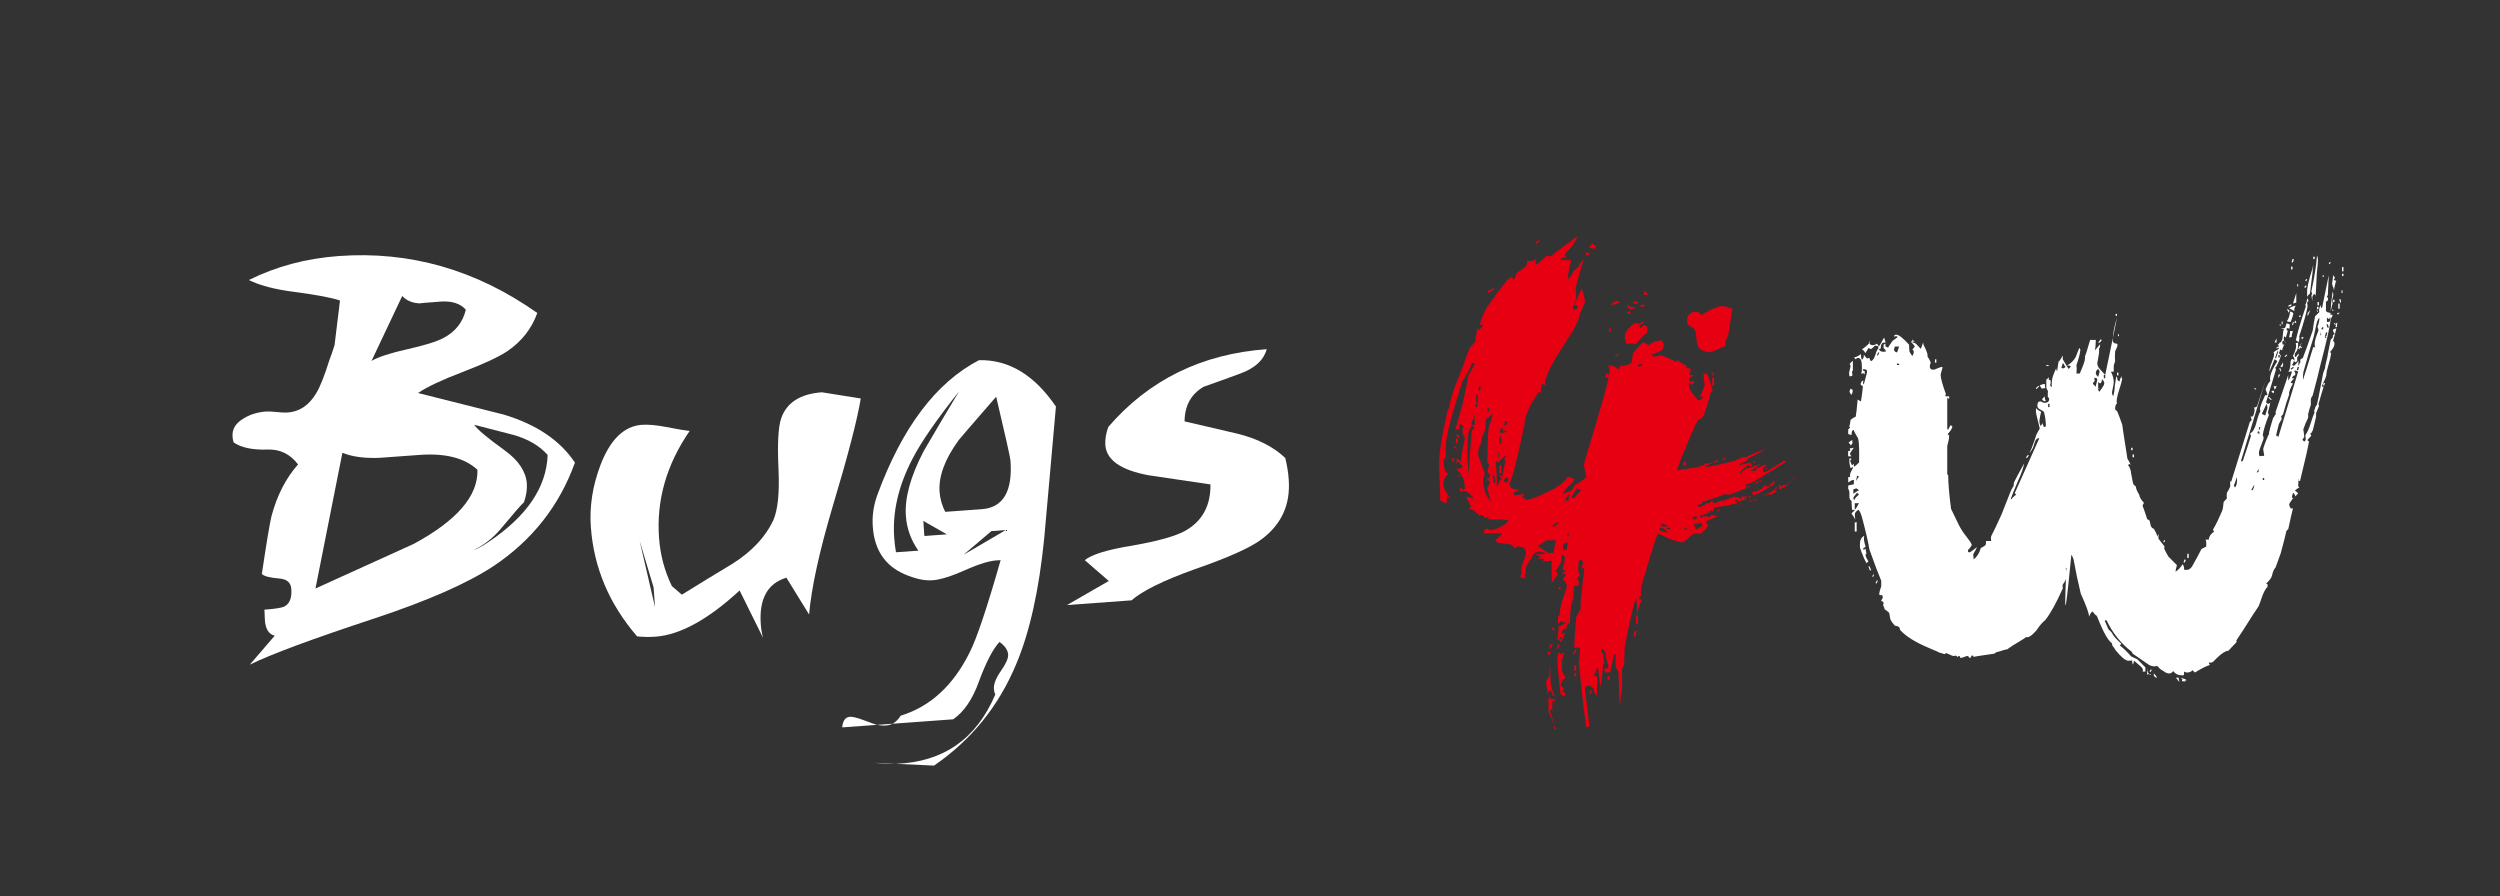 <?xml version="1.0" encoding="utf-8"?>
<!-- Generator: Adobe Illustrator 16.0.0, SVG Export Plug-In . SVG Version: 6.00 Build 0)  -->
<!DOCTYPE svg PUBLIC "-//W3C//DTD SVG 1.1//EN" "http://www.w3.org/Graphics/SVG/1.1/DTD/svg11.dtd">
<svg version="1.1" id="图层_1" xmlns="http://www.w3.org/2000/svg" xmlns:xlink="http://www.w3.org/1999/xlink" x="0px" y="0px"
	 width="304px" height="109px" viewBox="0 0 304 109" enable-background="new 0 0 304 109" xml:space="preserve">
<rect x="0" y="0" width="304" height="109" fill="#333333" stroke="none"/>
<path fill="#FFFFFF" d="M61.251,50.412c-3.486-0.873-6.957-1.748-10.42-2.622c1.07-0.729,2.877-1.583,5.418-2.556
	c2.548-0.969,4.351-1.81,5.426-2.517c1.766-1.2,2.984-2.756,3.66-4.66c-7.441-5.248-15.489-7.555-24.147-6.923
	c-3.956,0.289-7.596,1.257-10.926,2.918c1.332,0.661,3.167,1.143,5.517,1.441c2.693,0.356,4.547,0.701,5.565,1.05
	c-0.291,2.405-0.513,4.214-0.663,5.429c-0.233,0.748-0.438,1.34-0.611,1.771c-0.624,1.984-1.16,3.345-1.629,4.088
	c-0.863,1.451-2.018,2.231-3.476,2.335c-0.286,0.021-0.722,0.001-1.299-0.063c-0.58-0.059-1.027-0.083-1.341-0.059
	c-1.01,0.077-1.905,0.351-2.682,0.827c-0.977,0.564-1.432,1.304-1.366,2.218c0.012,0.237,0.059,0.469,0.127,0.701
	c0.908,0.641,2.275,0.933,4.108,0.876c1.537-0.058,2.779,0.544,3.731,1.81c-1.473,1.654-2.548,3.748-3.227,6.28
	c-0.223,0.911-0.61,3.259-1.174,7.04c0.255,0.271,0.959,0.455,2.126,0.554c0.917,0.068,1.399,0.489,1.454,1.266
	c0.083,1.097-0.204,1.812-0.861,2.146c-0.354,0.162-1.156,0.284-2.405,0.373l0.049,1.175c0.059,1.149,0.462,1.814,1.203,1.991
	l-3.033,3.522c2.544-1.255,7.599-3.133,15.158-5.621c6.477-2.15,11.302-4.269,14.471-6.36c4.712-3.146,8.014-7.34,9.909-12.583
	C68.125,53.559,65.236,51.613,61.251,50.412L61.251,50.412z M53.95,41.087c-0.854,0.452-2.324,0.911-4.406,1.376
	c-2.079,0.465-3.537,0.94-4.366,1.421l3.736-7.896c0.513,0.57,1.241,0.87,2.18,0.907c-0.133-0.018,0.69-0.091,2.458-0.221
	c1.403-0.099,2.437,0.229,3.093,0.992C56.282,39.183,55.385,40.323,53.95,41.087L53.95,41.087z M59.405,65.903
	c-0.776,0.524-1.376,0.857-1.812,0.994c1.313-0.646,2.438-1.54,3.375-2.678c1.554-1.87,2.477-2.921,2.748-3.149
	c0.282-0.806,0.396-1.56,0.346-2.265c-0.105-1.457-0.985-2.795-2.647-4.009c-2.144-1.546-3.401-2.594-3.754-3.145
	c1.566,0.416,3.161,0.819,4.754,1.228c1.785,0.498,3.178,1.313,4.18,2.441C66.458,59.259,64.062,62.788,59.405,65.903L59.405,65.903
	z M50.323,66.131c-3.975,1.81-7.955,3.62-11.961,5.431l3.273-16.502c1.213,0.494,2.759,0.693,4.633,0.606
	c-2.186,0.157-0.604,0.041,4.757-0.349c3.146-0.228,5.485,0.375,7.032,1.808C58.155,60.285,55.579,63.288,50.323,66.131
	L50.323,66.131z"/>
<path fill="#FFFFFF" d="M99.95,47.702c-2.629,0.189-4.282,1.243-4.952,3.149c-0.366,1.05-0.479,3.099-0.333,6.152
	c0.136,2.924-0.08,5.018-0.643,6.291c-0.953,2.009-2.588,3.753-4.909,5.23c-2.082,1.251-4.148,2.517-6.198,3.791l-1.215-1.048
	c-0.886-1.827-1.411-3.773-1.561-5.86c-0.336-4.584,0.908-8.918,3.719-12.997c-0.339-0.027-1.308-0.191-2.896-0.496
	c-1.193-0.226-2.168-0.31-2.923-0.256c-2.155,0.158-3.831,1.784-5.017,4.879c-0.965,2.538-1.354,5.052-1.174,7.551
	c0.361,4.95,2.242,9.384,5.63,13.299c0.766,0.07,1.512,0.085,2.238,0.033c2.991-0.223,6.396-2.09,10.221-5.617l2.851,5.76
	c-0.145-0.513-0.232-1.054-0.276-1.628c-0.228-3.102,0.812-4.998,3.116-5.687l2.756,4.474c0.287-3.266,1.247-7.661,2.881-13.174
	c1.854-6.159,2.982-10.523,3.404-13.091C102.976,48.188,101.401,47.937,99.95,47.702L99.95,47.702z M77.773,65.737l1.703,5.689
	l0.178,2.421l0,0L77.773,65.737z"/>
<path fill="#FFFFFF" d="M119.048,43.797c-5.216,2.71-9.326,8.155-12.343,16.333c-0.478,1.293-0.672,2.604-0.573,3.935
	c0.198,2.813,1.494,4.732,3.87,5.762c1.294,0.561,2.423,0.803,3.387,0.734c0.962-0.069,2.299-0.484,4.023-1.253
	c1.724-0.768,3.049-1.161,3.987-1.176l0.279-0.022c-1.649,5.783-2.902,9.521-3.772,11.236c-2.002,4.02-4.796,6.584-8.377,7.681
	c-0.285,0.439-0.61,0.766-0.988,0.979l7.366-0.538c1.32-0.91,2.362-2.441,3.125-4.588c0.893-2.399,1.733-4.006,2.51-4.819
	c0.657,0.471,1.011,0.985,1.048,1.533c0.035,0.442-0.258,1.105-0.875,1.986c-0.615,0.886-0.899,1.617-0.856,2.187
	c0.018,0.234,0.069,0.465,0.166,0.694c-2.295,5.406-6.329,8.212-12.092,8.421l4.645,0.214c4.533-3.108,7.864-7.224,10.001-12.357
	c1.628-3.86,2.764-8.946,3.396-15.254c0.474-5.347,0.948-10.695,1.427-16.046C125.786,45.599,122.671,43.714,119.048,43.797
	L119.048,43.797z M106.629,88.146c0.395,0.069,0.75,0.1,1.061,0.077c0.314-0.022,0.593-0.097,0.85-0.217L106.629,88.146z
	 M104.975,87.555c-0.753-0.284-1.3-0.417-1.637-0.392c-0.542,0.043-0.852,0.469-0.926,1.286l4.217-0.303
	C106.468,88.099,105.92,87.906,104.975,87.555L104.975,87.555z M106.334,92.754c0.875,0.097,1.737,0.139,2.596,0.127L106.334,92.754
	z M119.383,61.917l-4.443,0.322c-0.398-0.781-0.626-1.59-0.687-2.423c-0.138-1.874,0.633-3.973,2.322-6.295
	c0.072-0.107,1.591-1.87,4.559-5.285c1.133,4.792,1.71,7.38,1.739,7.772C123.15,59.756,121.983,61.728,119.383,61.917
	L119.383,61.917z M112.323,54.853c-1.611,3.08-2.328,5.708-2.167,7.895c0.11,1.513,0.612,2.917,1.516,4.212l-2.725,0.196
	c-0.1-0.594-0.165-1.193-0.213-1.791c-0.222-3.099,0.511-6.279,2.21-9.548c1.029-2.012,2.924-4.757,5.677-8.229
	C115.173,49.997,113.737,52.417,112.323,54.853L112.323,54.853z M117.164,67.462l3.394-2.881l1.75-0.129L117.164,67.462z
	 M112.404,65.177l-0.13-1.836l2.865,1.635L112.404,65.177z"/>
<path fill="#FFFFFF" d="M156.287,55.689c-1.429-1.36-3.369-2.345-5.821-2.954c-2.132-0.497-4.267-0.995-6.424-1.496
	c0.019-1.91,0.793-3.318,2.326-4.212c1.503-0.523,3.009-1.069,4.506-1.624c1.753-0.653,2.813-1.637,3.158-2.943
	c-7.904,0.577-14.328,3.731-19.268,9.46c-0.28,0.804-0.398,1.534-0.356,2.187c0.133,1.847,1.912,3.078,5.33,3.695
	c2.487,0.368,4.972,0.736,7.454,1.104c0.033,2.592-0.993,4.472-3.083,5.645c-1.204,0.667-3.382,1.267-6.53,1.814
	c-2.918,0.478-4.815,1.056-5.677,1.749l2.927,2.532l-5.081,2.927l7.843-0.572c1.349-1.173,3.915-2.432,7.685-3.782
	c4.024-1.394,6.723-2.596,8.088-3.613c2.455-1.805,3.577-4.241,3.344-7.315C156.653,57.458,156.51,56.591,156.287,55.689
	L156.287,55.689z"/>
<path fill="#FFFFFF" d="M284.103,39.897c-0.077,0.386-0.21,0.902-0.401,1.554c0.114,0.078,0.172,0.193,0.172,0.345
	c0,0.307-0.192,0.652-0.573,1.035c0.076,0.04,0.133,0.059,0.171,0.059c0,0.038-0.019,0.171-0.058,0.402
	c-0.038,0.232-0.133,0.605-0.287,1.121c-0.153,0.519-0.229,0.863-0.229,1.035c0,0.175-0.059,0.386-0.172,0.633
	c-0.115,0.251-0.249,0.548-0.402,0.894c0.038,0.038,0.115,0.057,0.23,0.057c-0.153,0.461-0.364,1.171-0.632,2.129
	c0.076,0.153,0.096,0.231,0.057,0.231c-0.077,0.19-0.19,0.479-0.344,0.862c0,0.078,0,0.211,0,0.402
	c-0.078,0.384-0.21,0.941-0.401,1.67c-0.078,0.191-0.172,0.327-0.287,0.402c-0.039,0.038,0,0.114,0.115,0.23
	c-0.078,0.115-0.229,0.287-0.459,0.516c0,0.115,0.057,0.175,0.172,0.175c-0.077,0.573-0.44,2.184-1.09,4.83h-0.172
	c0-0.152-0.019-0.248-0.057-0.285c0.038,0.19,0.038,0.498,0,0.918c0.038,0.079,0.095,0.117,0.172,0.117
	c-0.115,0.077-0.308,0.213-0.574,0.402l0.402,0.345c-0.04,0.038-0.096,0.107-0.172,0.202c-0.078,0.096-0.135,0.163-0.172,0.201
	c0-0.114-0.079-0.267-0.23-0.46c-0.114,0.156-0.172,0.328-0.172,0.52c0,0.152,0.116,0.228,0.345,0.228c-0.153,0-0.249,0-0.286,0
	c-0.269,0.386-0.402,0.596-0.402,0.634c0,0.153,0.057,0.325,0.171,0.518c0.076,0,0.172,0,0.288,0
	c-0.154,0.576-0.344,1.418-0.574,2.531c-0.078,0.039-0.154,0.115-0.229,0.229c-0.115,0.538-0.344,1.439-0.689,2.705
	c-0.152,0.421-0.363,0.997-0.63,1.726c-0.077,0.076-0.153,0.193-0.23,0.344c-0.078,0.156-0.144,0.365-0.201,0.634
	c-0.057,0.269-0.297,0.595-0.716,0.977c0.076,0.039,0.133,0.058,0.172,0.058v0.345c-0.192,0.154-0.402,0.518-0.631,1.092
	c-0.229,0.692-0.383,1.114-0.459,1.266c-0.421,0.614-1.052,1.592-1.893,2.935c-0.192,0.269-0.458,0.67-0.803,1.208
	c0.038,0.076,0.038,0.153,0,0.231c-0.229,0.228-0.554,0.576-0.976,1.035c-0.077,0-0.172,0.019-0.286,0.058
	c-0.383,0.151-0.899,0.575-1.549,1.264c-0.038,0.038-0.115,0.077-0.229,0.115c-0.115,0-0.211,0-0.287,0
	c-0.039,0.079,0,0.174,0.115,0.289c-0.422,0.116-1.033,0.421-1.836,0.92l-0.287-0.288c-0.153,0.193-0.382,0.288-0.688,0.288
	c-0.078,0-0.193-0.038-0.344-0.114v0.344c0,0.076-0.078,0.115-0.229,0.115c-0.458,0-0.823-0.171-1.09-0.517
	c-0.154,0.191-0.306,0.286-0.459,0.286c-0.229,0-0.44-0.077-0.632-0.229c-0.343-0.193-0.564-0.354-0.659-0.49
	c-0.096-0.134-0.201-0.2-0.315-0.2c-0.077,0-0.096,0.019-0.057,0.057h-0.115c-0.229,0-0.459-0.057-0.688-0.173
	c-0.459-0.307-1.128-0.766-2.008-1.38c0-0.038-0.039-0.115-0.115-0.23c-1.302-0.998-2.314-2.263-3.04-3.795l-0.114-0.059
	l-0.115,0.116c0.191,0.421,0.344,0.767,0.459,1.035c0.114,0.076,0.248,0.209,0.401,0.403c0.152,0.344,0.535,0.784,1.147,1.322
	l-0.172,0.23c0.382,0.269,0.841,0.71,1.376,1.322c0.192,0.077,0.44,0.194,0.746,0.346c0.191,0.192,0.516,0.519,0.976,0.978v0.519
	h-0.344c0.115-0.193,0.038-0.402-0.229-0.634c-0.268-0.229-0.537-0.461-0.803-0.689l-0.115,0.46
	c-0.078-0.039-0.115-0.213-0.115-0.517c0.038,0.036-0.115,0.057-0.459,0.057s-0.86-0.423-1.549-1.266
	c-0.077-0.155-0.21-0.346-0.401-0.576c0-0.076-0.019-0.174-0.057-0.289c-0.192-0.113-0.431-0.411-0.717-0.891
	c-0.287-0.479-0.66-1.294-1.119-2.444c-0.115-0.038-0.287-0.211-0.516-0.519c-0.193,0.117-0.326,0.326-0.402,0.633
	c-0.039-0.269-0.134-0.614-0.287-1.035c-0.153-0.421-0.401-1.016-0.745-1.781c-0.116-0.462-0.268-1.133-0.459-2.017
	c-0.078-0.459-0.211-1.148-0.402-2.07c-0.078-0.307-0.272-0.713-0.286-0.575c-0.471,4.778-1.023,10.335-0.574,1.151
	c0.001-0.038,0.057,0.057,0.057,0.171c-0.038,0.193-0.095,0.288-0.172,0.288c0,0.038,0.03,0.146,0.087,0.317
	c0.057,0.173,0.085,0.297,0.085,0.373c0,0.386-0.172,0.807-0.517,1.266c-0.038,0.079-0.038,0.232,0,0.461
	c-0.765,1.726-1.472,3.011-2.122,3.854c-0.153,0.116-0.316,0.269-0.487,0.461c-0.172,0.191-0.373,0.459-0.602,0.805
	c-0.574,0.651-0.996,0.92-1.262,0.807c0,0.038-0.383,0.287-1.148,0.746c-0.229,0.115-0.612,0.364-1.146,0.748
	c-0.115,0-0.316,0.048-0.603,0.145c-0.287,0.096-0.526,0.163-0.716,0.203c-0.04,0.036-0.116,0.095-0.23,0.171
	c-1.874,0.269-2.696,0.402-2.466,0.402c-0.077,0-0.115-0.039-0.115-0.115c0-0.038-0.038-0.057-0.115-0.057
	c-0.078,0-0.125,0.048-0.144,0.143c-0.019,0.096-0.066,0.145-0.142,0.145c-0.079,0-0.126-0.04-0.144-0.116
	c-0.02-0.077-0.068-0.115-0.144-0.115c-0.077,0-0.211,0.038-0.402,0.115c-0.191,0.076-0.325,0.116-0.401,0.116
	c-0.077,0-0.115-0.04-0.115-0.116c0-0.077-0.038-0.115-0.114-0.115c-0.04,0-0.097,0.038-0.173,0.115l-0.229-0.171
	c-0.077,0.038-0.172,0.057-0.287,0.057c-0.077,0-0.229-0.057-0.459-0.174c-0.229-0.114-0.382-0.17-0.458-0.17
	c-0.039,0-0.058,0.019-0.058,0.057c0,0.038-0.039,0.057-0.116,0.057c-0.038,0-0.134-0.029-0.286-0.086
	c-0.153-0.057-0.269-0.086-0.345-0.086c0.077,0-0.344-0.192-1.261-0.576c-1.646-0.689-2.81-1.42-3.499-2.187
	c0-0.076-0.029-0.171-0.086-0.288c-0.058-0.115-0.24-0.192-0.545-0.228c-0.344-0.386-0.535-0.673-0.573-0.864
	c-0.039-0.194-0.077-0.424-0.115-0.69c-0.115-0.116-0.306-0.269-0.573-0.461c0-0.115-0.058-0.269-0.173-0.459l0.058-0.289
	c-0.039-0.152-0.134-0.23-0.287-0.23c0-0.114,0.059-0.229,0.172-0.345v-0.288c-0.038-0.077-0.172-0.115-0.401-0.115
	c-0.039-0.189,0.038-0.535,0.229-1.034v-0.691c-0.344-0.807-0.822-2.073-1.435-3.798c-0.152-0.92-0.457-2.244-0.918-3.969
	c-0.191-0.576-0.306-0.807-0.344-0.689c0.038-0.039,0.019-0.096-0.057-0.174c-0.306,0.155-0.459,0.344-0.459,0.576
	c0,0.193,0.019,0.402,0.058,0.633c-0.077-0.19-0.23-0.44-0.459-0.748c0-0.038,0.134-0.173,0.401-0.404
	c-0.038-0.036-0.153-0.057-0.344-0.057c0-0.229-0.02-0.593-0.057-1.092c-0.192-0.077-0.278-0.308-0.258-0.691
	c0.019-0.383-0.029-0.633-0.144-0.748v-0.404c0.038-0.038,0.269-0.095,0.688-0.17v-0.405c0.038-0.076,0-0.114-0.114-0.114
	c-0.078,0-0.183,0.05-0.316,0.145c-0.135,0.095-0.22,0.144-0.258,0.144v-0.633c0.115,0,0.191-0.02,0.23-0.058
	c-0.04-0.23,0.008-0.45,0.143-0.662c0.133-0.212,0.201-0.392,0.201-0.547c-0.153,0.117-0.249,0.174-0.287,0.174
	c-0.153-0.538-0.192-0.94-0.114-1.209c0.037,0,0.095,0.019,0.171,0.057c0.077,0.038,0.095,0.057,0.058,0.057l-0.171,0.174
	c0.038,0.152,0.114,0.345,0.229,0.576l0.229-0.174v0.346c0.115-0.038,0.325-0.209,0.631-0.516c0.038-1.535,0-2.513-0.114-2.934
	c-0.154-0.231-0.344-0.576-0.574-1.037c-0.153,0.04-0.229,0.25-0.229,0.632c-0.039,0-0.105-0.019-0.2-0.058
	c-0.096-0.038-0.164-0.057-0.202-0.057v-0.576c0.038-0.038,0.115-0.114,0.23-0.229c0-0.038-0.04-0.078-0.116-0.116
	c0.076-0.153,0.135-0.421,0.172-0.806c0.229-0.191,0.439-0.325,0.631-0.403c0.076-0.46,0.151-1.149,0.23-2.071
	c0.076,0.039,0.208,0.115,0.4,0.23c0.039-0.23,0.086-0.556,0.144-0.977c0.057-0.421,0.085-0.729,0.085-0.921
	c-0.306-0.038-0.344-0.23-0.115-0.576c0.115-0.038,0.173-0.076,0.173-0.114c-0.039,0.269-0.039,0.44,0,0.516
	c0.076-0.076,0.123-0.171,0.142-0.285c0.019-0.117,0.077-0.335,0.174-0.662c0.095-0.325,0.142-0.528,0.142-0.604
	c0-0.231-0.17-0.326-0.516-0.288c0,0.152,0.077,0.228,0.23,0.228v0.404l-0.172-0.172l-0.23,0.116c0-0.116,0.019-0.269,0.057-0.461
	c0-0.232,0-0.383,0-0.459c0-0.691-0.152-1.035-0.458-1.035c-0.115,0-0.211,0.057-0.287,0.17l-0.23-0.23
	c0.192,0,0.479-0.134,0.861-0.402c0,0.307,0.039,0.538,0.114,0.691c0.192-0.153,0.268-0.366,0.23-0.634
	c0.038,0.041,0.104,0.127,0.201,0.26c0.095,0.136,0.163,0.203,0.201,0.203c0.115,0,0.173-0.019,0.173-0.057c0.037,0,0.076,0,0.114,0
	c0,0.076,0.058,0.209,0.172,0.401c0.23-0.076,0.41-0.335,0.546-0.777c0.132-0.44,0.257-0.7,0.373-0.777
	c0.038-0.229-0.078-0.344-0.344-0.344c-0.078,0-0.172,0.066-0.288,0.203c-0.115,0.132-0.209,0.199-0.287,0.199
	s-0.134-0.02-0.172-0.058c-0.038-0.038-0.077-0.057-0.114-0.057c-0.078,0.153-0.211,0.364-0.402,0.633
	c-0.077-0.23-0.21-0.382-0.402-0.461c0.23-0.153,0.461-0.335,0.689-0.545c0.229-0.212,0.305-0.412,0.229-0.604
	c0.076,0.151,0.076,0.307,0,0.459c0.115,0.117,0.25,0.174,0.402,0.174c0.191,0,0.344-0.057,0.459-0.174
	c0.076,0,0.171,0.117,0.286,0.345c0.153-0.228,0.363-0.594,0.631-1.093c0.115,0.27,0.172,0.48,0.172,0.633
	c-0.382-0.115-0.573,0.115-0.573,0.689c-0.04,0-0.115,0.038-0.23,0.115c0.115,0.192,0.287,0.288,0.516,0.288
	c0.192,0,0.306-0.019,0.345-0.058c0-0.076-0.096-0.209-0.288-0.402v-0.401c0.115-0.079,0.191-0.117,0.229-0.117v0.345
	c0.038,0,0.086,0.021,0.143,0.057c0.059,0.04,0.125,0.059,0.201,0.059c-0.038,0,0.134-0.269,0.518-0.807
	c0.151-0.114,0.363-0.266,0.63-0.459c-0.078-0.117-0.23-0.136-0.459-0.057c0-0.155,0.095-0.232,0.286-0.232
	c0.307,0,0.822,0.402,1.55,1.21c0,0.228,0.019,0.516,0.057,0.861c0.076,0.154,0.191,0.326,0.344,0.518
	c0.23-0.383,0.23-0.651,0-0.806c0.191-0.191,0.287-0.304,0.287-0.345c0-0.077-0.153-0.267-0.458-0.575
	c0.229-0.116,0.248-0.249,0.057-0.403c0.076,0.078,0.208,0.212,0.401,0.403c-0.114,0-0.192-0.019-0.229-0.059
	c-0.039,0.04-0.058,0.078-0.058,0.117c0.077,0.038,0.191,0.076,0.343,0.114c0.039,0,0.269,0.231,0.69,0.69
	c0.076-0.23,0.171-0.497,0.286-0.804c0,0.114,0.019,0.229,0.059,0.345c0.381,0.728,0.535,1.189,0.458,1.379
	c0.152,0.194,0.287,0.441,0.401,0.748c-0.229,0.576-0.114,0.863,0.344,0.863c0.076,0,0.238-0.057,0.487-0.174
	c0.25-0.114,0.45-0.17,0.603-0.17c0,0.076-0.039,0.239-0.115,0.488c-0.076,0.25-0.114,0.414-0.114,0.49
	c0,0.383,0.208,1.148,0.631,2.301c-0.079,0.307-0.115,0.383-0.115,0.23c0.115,0.077,0.286,0.096,0.517,0.057v0.346l-0.231-0.174
	c0,0.041,0,1.288,0,3.741c-0.038,0,0,0.057,0.115,0.172c0.038-0.115,0.134-0.306,0.288-0.574c0.038,0.038,0.115,0.095,0.229,0.172
	c-0.038,0.23-0.229,0.538-0.573,0.92c0,0.076,0.057,0.115,0.172,0.115c0,0.155-0.01,0.31-0.029,0.461
	c-0.02,0.153-0.087,0.44-0.202,0.861v3.454c0.039,0.038,0.078,0.078,0.115,0.113c0,0.959,0.116,2.323,0.346,4.086l0.917,1.898
	c0.267,0.537,0.575,1.016,0.919,1.437c0.115,0.155,0.285,0.383,0.516,0.691c0.115,0.229,0.172,0.325,0.172,0.287
	c0,0.155-0.153,0.383-0.459,0.69v0.23c0.038,0.038,0.095,0.058,0.173,0.058c0.077,0,0.381-0.209,0.918-0.633
	c-0.078,0.191-0.229,0.48-0.459,0.863l0.057,0.633c0.421-0.345,0.707-0.807,0.861-1.38c0.151-0.078,0.305-0.164,0.458-0.26
	c0.153-0.095,0.21-0.297,0.173-0.604h0.631c-0.04-0.153-0.04-0.346,0-0.576c0.305-0.576,0.726-1.456,1.261-2.646
	c0.266-0.689,0.63-1.611,1.09-2.76c0.115-0.269,0.248-0.518,0.401-0.75c-0.038-0.114-0.019-0.266,0.058-0.459
	c0.229-0.461,0.631-1.208,1.204-2.244c-0.077,0.5-0.325,1.209-0.745,2.127c-0.498,1.152-0.785,1.861-0.861,2.13
	c-0.038,0.038-0.019,0.079,0.058,0.115c0.077-0.153,0.267-0.345,0.573-0.574l-0.172-0.174l2.983-6.672
	c-0.268-0.078-0.479,0.17-0.631,0.748c-0.039,0.268-0.23,0.633-0.574,1.092c0.23-0.497,0.42-0.979,0.574-1.438
	c0.076-0.231,0.172-0.518,0.288-0.864c0.265-0.497,0.401-0.728,0.401-0.69c0-0.076-0.077-0.411-0.23-1.006
	c-0.153-0.595-0.229-0.93-0.229-1.007v-0.52c0.115,0.155,0.324,0.308,0.631,0.462c-0.077,0.269-0.134,0.538-0.172,0.805
	c-0.077,0.344-0.038,0.651,0.114,0.92c0.115-0.114,0.173-0.23,0.173-0.344c0.038,0,0.076,0.066,0.113,0.202
	c0.038,0.134,0.077,0.22,0.116,0.257c0.152,0,0.229-0.038,0.229-0.115c0-0.537-0.076-1.111-0.229-1.725
	c-0.153-0.117-0.326-0.222-0.516-0.316c-0.193-0.096-0.287-0.24-0.287-0.433c0-0.345,0.115-0.517,0.344-0.517
	c0.076,0,0.162,0.03,0.258,0.087c0.095,0.057,0.181,0.085,0.258,0.085c0.381,0,0.573-0.152,0.573-0.459
	c0-0.076-0.057-0.174-0.171-0.288c0-0.576,0.019-0.786,0.057-0.633c-0.153-0.232-0.229-0.384-0.229-0.46V46.17l0.344-0.289
	c0,0.077-0.02,0.152-0.057,0.228c0,0.079,0.076,0.117,0.229,0.117c0.038,0.23,0.019,0.44-0.058,0.633l0.229,0.229
	c-0.039-0.153-0.039-0.402,0-0.748c0-0.307,0.172-0.823,0.516-1.554c0,0.155,0.038,0.27,0.115,0.345
	c0.039-0.266,0.096-0.649,0.172-1.149c0.115-0.076,0.288-0.326,0.516-0.747v0.459l0.69,1.152c0.076,0,0.17-0.096,0.286-0.287
	c-0.038-0.077-0.191-0.117-0.459-0.117c0.459-0.229,0.822-0.593,1.09-1.093c0.116-0.344,0.248-0.69,0.402-1.035
	c0.114,0.115,0.152,0.23,0.114,0.345c-0.039,0.383-0.191,0.959-0.458,1.726c0.037,0.23,0.037,0.575,0,1.035h0.401
	c0.42-0.957,0.631-1.552,0.631-1.782V43.35c0.038-0.038,0.248-0.708,0.631-2.012c0.152,0,0.382,0,0.688,0
	c0,0.497-0.038,0.92-0.115,1.266c0.153-0.155,0.363-0.404,0.631-0.75v0.345l-0.115,0.172c0,0.115,0,0.289,0,0.52
	c-0.153,0.959-0.229,1.361-0.229,1.207c0,0.307,0.115,0.576,0.344,0.807c0.382,0.421,0.592,0.651,0.631,0.69l1.434-6.96
	c-0.344,1.074-0.516,1.994-0.516,2.761c0,0.23,0.152,0.363,0.459,0.402c0.077-0.039,0.114,0.021,0.114,0.174
	c0,0.076-0.038,0.2-0.114,0.373c-0.078,0.172-0.135,0.298-0.173,0.374c-0.038,0.576-0.038,0.978,0,1.208
	c-0.114,0.27-0.17,0.498-0.17,0.691v0.576c-0.269,0-0.383,0-0.346,0c0.23,0.421,0.346,0.861,0.346,1.323
	c0,0.115-0.059,0.441-0.173,0.978c-0.077,0.269-0.038,0.497,0.115,0.689c0.115-0.461,0.172-0.784,0.172-0.978
	c0-0.191,0.028-0.44,0.087-0.747c0.057-0.307,0.085-0.538,0.085-0.693c0.115,0.079,0.172,0.232,0.172,0.462
	c0.038,0.038,0.076,0.067,0.115,0.086c0.039,0.019,0.077,0.049,0.115,0.084c0-0.036,0.095-0.304,0.287-0.803
	c-0.078,0.193-0.058,0.344,0.057,0.459c-0.039,0.269-0.154,0.689-0.344,1.266c-0.307,0.959-0.402,1.535-0.287,1.728
	c-0.153,0.113-0.23,0.325-0.23,0.629c0,0.156,0.077,0.25,0.23,0.289c0.152,0.345,0.364,0.902,0.631,1.669
	c0,0.078,0.209,1.458,0.632,4.142c0.114,0.155,0.266,0.444,0.458,0.864c0.038,0-0.02-0.076-0.171-0.231
	c-0.04,0.039-0.078,0.067-0.115,0.086c-0.039,0.022-0.077,0.029-0.115,0.029c0.23,0.269,0.363,0.633,0.401,1.094
	c0.152,0.846,0.249,1.275,0.287,1.294c0.038,0.019,0.134,0.105,0.287,0.26c0,0.228,0.133,0.555,0.401,0.978
	c0.038,0.306,0.23,0.633,0.574,0.978c0,0.038-0.057,0.153-0.172,0.344c0.152,0.384,0.344,0.94,0.573,1.669
	c0.077,0,0.173,0.057,0.287,0.17c0.115,0.5,0.172,0.731,0.172,0.691c0.115,0.192,0.23,0.289,0.345,0.289
	c0.19,0.309,0.344,0.633,0.458,0.977c0-0.114,0.037-0.229,0.115-0.344c0,0.612-0.02,0.788-0.057,0.518
	c0.076,0.114,0.181,0.251,0.314,0.402c0.134,0.155,0.297,0.367,0.489,0.633c-0.04,0.039-0.059,0.115-0.059,0.23
	c0.116,0.27,0.288,0.595,0.517,0.979c0.23,0.228,0.574,0.576,1.033,1.035c-0.115,0.383-0.172,0.652-0.172,0.804
	c0.344-0.228,0.631-0.535,0.86-0.918c0.153,0.191,0.21,0.402,0.172,0.633l0.115,0.057c0.037,0,0.115,0,0.229,0
	c0.229,0,0.438-0.136,0.63-0.401c0.535-0.959,0.918-1.671,1.147-2.13c0.115-0.077,0.306-0.174,0.574-0.289
	c0.036-0.345,0.017-0.633-0.059-0.863h0.402c-0.039-0.077-0.011-0.209,0.086-0.402c0.095-0.19,0.277-0.383,0.544-0.576
	c-0.115-0.115-0.153-0.209-0.115-0.287c0.307-0.499,0.669-1.247,1.091-2.244c0.076-0.191,0.133-0.537,0.171-1.037
	c0-0.036,0.133-0.189,0.401-0.459c-0.038-0.153-0.038-0.383,0-0.691c0.115-0.151,0.25-0.401,0.402-0.746c0-0.038,0-0.136,0-0.288
	v-0.405l0.116,0.117l2.294-7.365h0.114c0.115-0.152,0.095-0.344-0.057-0.575h0.23c0.114-0.077,0.189-0.248,0.229-0.517
	c0.076-0.269,0.057-0.462-0.059-0.576c0.153,0,0.288-0.057,0.403-0.171c0.229-0.692,0.573-1.746,1.032-3.164l-2.982,9.779
	c0,0.038,0.019,0.076,0.057,0.115c0.038,0,0.095-0.039,0.172-0.115c0.23-0.652,0.554-1.649,0.975-2.99l-0.114-0.289
	c0.344-0.193,0.601-0.633,0.773-1.322c0.173-0.691,0.334-1.152,0.488-1.38c0-0.079-0.02-0.193-0.058-0.349
	c0.115-0.42,0.323-0.956,0.631-1.61h0.172l0.115-0.115c-0.153-0.421-0.23-0.61-0.23-0.576c0-0.034,0.038-0.132,0.115-0.287
	c0.076-0.153,0.132-0.276,0.172-0.375c0.038-0.095,0.134-0.218,0.287-0.373c-0.039-0.152-0.039-0.344,0-0.576
	c0.076-0.459,0.363-1.073,0.86-1.839c-0.038-0.038-0.096-0.084-0.172-0.145c-0.077-0.057-0.134-0.086-0.172-0.086
	c-0.115,0.306-0.325,0.807-0.631,1.497c0-0.27,0.095-0.643,0.287-1.123c0.191-0.479,0.288-0.795,0.288-0.951
	c0-0.113-0.021-0.209-0.059-0.287c0.153-0.115,0.363-0.248,0.631-0.402c0-0.115-0.02-0.171-0.057-0.171
	c-0.115,0.076-0.192,0.113-0.229,0.113c0-0.151,0.095-0.229,0.287-0.229c0.038-0.039,0-0.115-0.116-0.228
	c0.078-0.039,0.134-0.096,0.173-0.175c0.037-0.076,0.095-0.114,0.171-0.114c0.153-0.155,0.24-0.421,0.259-0.807
	c0.019-0.383,0.066-0.653,0.144-0.804c-0.04-0.038-0.106-0.058-0.201-0.058c-0.096,0-0.143-0.019-0.143-0.059
	c0.344,0,0.497,0,0.459,0c0.114-0.229,0.172-0.402,0.172-0.516c0.037-0.077,0.172-0.058,0.401,0.057v0.518l-0.286-0.059
	l-0.115,0.117c0,0.038,0.057,0.113,0.172,0.228c0,0.041-0.077,0.31-0.23,0.807l-0.171-0.174c-0.154,0.231-0.115,0.5,0.114,0.807
	c0.115,0,0.019-0.096-0.288-0.287c-0.114,0.191-0.114,0.382,0,0.576c0.076-0.117,0.134-0.174,0.173-0.174
	c-0.192,0.461-0.288,0.73-0.288,0.807l-0.229-0.117c-0.038,0.04-0.057,0.107-0.057,0.203c0,0.095-0.038,0.164-0.115,0.202
	c0.038,0.038,0.077,0.096,0.115,0.171c0.038,0.078,0.076,0.136,0.114,0.174c0.038-0.077,0.058-0.136,0.058-0.174
	c-0.077,0.423-0.268,0.92-0.573,1.498l-0.173,0.17c0-0.152,0.039-0.076,0.116,0.23c-0.077,0.27-0.478,1.592-1.204,3.969
	c0.114,0.117,0.208,0.174,0.287,0.174c0.076,0,0.151-0.057,0.229-0.174c-0.039,0.27-0.134,0.671-0.287,1.209
	c0.076,0.192,0.115,0.307,0.115,0.345c-0.383,0.921-0.631,1.725-0.746,2.415c0.115,0.231,0.133,0.423,0.058,0.575
	c-0.344,0.883-0.517,1.381-0.517,1.497c0,0.038,0,0.115,0,0.229c0.038,0.117,0.058,0.231,0.058,0.345
	c-0.115-0.076,0.076-0.114,0.573-0.114c0-0.115-0.02-0.259-0.057-0.431c-0.038-0.173-0.057-0.297-0.057-0.373
	c0-0.117,0.105-0.441,0.316-0.978c0.208-0.538,0.352-0.846,0.429-0.921l-0.057-0.057c0.076-0.383,0.248-0.997,0.516-1.842
	c0.076-0.115,0.191-0.289,0.344-0.519c0-0.036-0.02-0.095-0.057-0.171c0.344-0.997,0.86-2.512,1.549-4.544c0-0.077,0,0.151,0,0.689
	c0.152-0.19,0.305-0.555,0.458-1.092c-0.039-0.038-0.134-0.038-0.287,0c-0.115,0.038-0.171,0.019-0.171-0.06
	c0,0.155,0.046,0.098,0.143-0.171c0.095-0.269,0.143-0.614,0.143-1.035l0.115-0.23c0.076-0.114,0.191-0.057,0.344,0.174
	c0.037-0.23-0.021-0.423-0.172-0.576c0.344-0.689,0.459-1.189,0.344-1.496c-0.038-0.077,0.057-0.115,0.287-0.115v0.345
	c0,0.344-0.135,0.671-0.402,0.979v0.344c0.038,0.038,0.077,0.058,0.115,0.058c0.076-0.077,0.191-0.23,0.344-0.46v0.345
	c-0.077,0-0.134,0.057-0.172,0.172c0,0.079,0,0.192,0,0.345v0.116c-0.039,0-0.077,0.019-0.115,0.057
	c-0.038,0.039-0.095,0.058-0.172,0.058c0.038,0,0-0.058-0.115-0.171c0,0.114-0.076,0.285-0.229,0.517
	c0.039,0,0.077,0.009,0.116,0.028c0.038,0.021,0.076,0.05,0.114,0.088c0.153-0.116,0.345-0.325,0.574-0.633
	c-0.038,0.345-0.038,0.555,0,0.633c0.038-0.116,0.115-0.288,0.23-0.519c-0.039-0.076-0.039-0.173,0-0.288
	c0.076-0.038,0.171-0.095,0.286-0.17c0.306-0.769,0.707-1.88,1.206-3.34c0.037-0.382,0.133-0.956,0.286-1.725
	c0.115-0.114,0.287-0.288,0.517-0.519c-0.078-0.229-0.02-0.516,0.172-0.861c0,0.193,0.018,0.308,0.057,0.345
	c0.038,0.038,0.076,0.019,0.116-0.057c0.191-0.882,0.457-2.187,0.802-3.913c0,0.19-0.039,0.997-0.115,2.415
	c0,0.039-0.038,0.096-0.115,0.174c0.23,0.308,0.191,0.517-0.115,0.631v1.152c0.115,0.114,0.221,0.174,0.316,0.174
	c0.095,0,0.221,0.038,0.374,0.115c-0.153,0-0.229,0.019-0.229,0.057c0.076,0.078,0.19,0.114,0.343,0.114
	c0,0.117-0.078,0.288-0.23,0.519c-0.038,0.689-0.459,2.57-1.262,5.637c-0.191,0.844-0.497,2.053-0.917,3.624
	c-0.153,0.23-0.23,0.385-0.23,0.461v0.69c-0.115,0.307-0.229,0.708-0.344,1.208c0.039,0.077,0.039,0.213,0,0.403
	c-0.229,0.459-0.421,0.92-0.572,1.379c0.037,0.194,0.076,0.5,0.113,0.921c-0.038,0.079-0.113,0.192-0.228,0.344l0.228,0.231
	c0.153-0.117,0.21-0.25,0.172-0.402c-0.038-0.231-0.038-0.383,0-0.462c0.191-0.231,0.393-0.68,0.603-1.352
	c0.21-0.67,0.373-1.121,0.487-1.351c-0.038-0.038-0.057-0.095-0.057-0.174c0.038-0.114,0.095-0.289,0.172-0.516
	c0.037-0.038,0.085-0.104,0.144-0.203c0.056-0.096,0.315-1.37,0.773-3.826c0.039-0.152,0.115-0.364,0.23-0.634
	c0-0.151,0.057-0.449,0.172-0.889c0.115-0.441,0.172-0.721,0.172-0.835c0.076-0.383,0.191-0.959,0.344-1.725
	c0.077-0.077,0.172-0.194,0.288-0.345c-0.078-0.153,0-0.289,0.229-0.402c-0.153-0.117-0.229-0.287-0.229-0.519
	C283.931,39.995,284.064,39.937,284.103,39.897z M225.422,54.452c-0.306,0.423-0.458,0.653-0.458,0.691
	c0,0.117,0.057,0.23,0.171,0.345h-0.402v-0.633c0.115,0,0.191-0.019,0.23-0.058c0.038-0.113,0.019-0.208-0.057-0.287h0.229
	C225.251,54.471,225.346,54.452,225.422,54.452z M225.251,53.937v-0.405c-0.115,0-0.267,0.098-0.458,0.288
	c0.267,0.27,0.343,0.402,0.229,0.402C225.06,54.146,225.136,54.051,225.251,53.937z M225.309,45.075
	c0-0.076-0.038-0.019-0.115,0.174c0.038,0.076,0.058,0.211,0.058,0.402c-0.078,0.078-0.191,0.114-0.343,0.114
	c-0.039-0.114-0.059-0.229-0.059-0.344c0-0.115,0.029-0.276,0.087-0.488c0.057-0.212,0.085-0.354,0.085-0.431
	c0-0.116-0.038-0.193-0.114-0.23c0.076-0.117,0.208-0.25,0.401-0.402V45.075z M225.251,47.375c0.077,0.155,0.038,0.367-0.115,0.634
	c-0.152-0.153-0.229-0.306-0.229-0.459l0.114-0.289L225.251,47.375z M226.053,59.63c-0.152-0.152-0.249-0.231-0.286-0.231
	c-0.115,0-0.249,0.042-0.402,0.117v0.516C225.747,59.766,225.978,59.63,226.053,59.63z M226.053,60.149l-0.229-0.232
	c-0.306,0.347-0.459,0.557-0.459,0.634c0,0.076,0.038,0.171,0.115,0.287C225.519,60.646,225.709,60.418,226.053,60.149z
	 M226.053,61.185h-0.516v0.804C225.691,61.836,225.863,61.567,226.053,61.185z M225.768,64.635h-0.23v-1.092
	c0.115-0.038,0.191-0.058,0.23-0.058V64.635z M226.053,57.962c-0.038-0.038-0.114-0.076-0.229-0.114
	c0,0.038-0.021,0.133-0.057,0.286c-0.039,0.153-0.058,0.268-0.058,0.344C225.825,58.25,225.939,58.077,226.053,57.962z
	 M227.202,68.261l-0.23,0.229c-0.229-0.383-0.497-1.016-0.803-1.898c0-0.036,0-0.19,0-0.46c0-0.458,0.172-0.786,0.516-0.977
	c-0.076,0.306-0.019,0.748,0.174,1.322c-0.04,0.039-0.087,0.079-0.146,0.115c-0.057,0.04-0.104,0.059-0.142,0.059
	c0,0.115,0.019,0.19,0.057,0.229l0.231-0.172c0,0.153,0.036,0.364,0.113,0.634c-0.077-0.039-0.113,0.019-0.113,0.171
	C226.858,67.666,226.971,67.913,227.202,68.261z M227.546,69.353h-0.173l-0.171-0.458l0.114-0.06L227.546,69.353z M227.89,69.872
	h-0.115L227.66,70.1l0.115,0.057L227.89,69.872z M228.348,70.619l-0.114-0.057l-0.172,0.344l0.115,0.057L228.348,70.619z
	 M228.521,42.891l-0.115-0.059l-0.172,0.345l0.114,0.059L228.521,42.891z M230.929,42.142h-0.516l-0.114,0.403
	c0.114,0.229,0.249,0.327,0.401,0.287C230.738,42.679,230.815,42.448,230.929,42.142z M230.987,44.386
	c0-0.039-0.077-0.115-0.229-0.232c-0.039,0.041-0.078,0.117-0.115,0.232C230.68,44.386,230.795,44.386,230.987,44.386z
	 M235.46,44.097h-0.17v-0.402h0.17V44.097z M246.704,55.374l-0.115-0.057l-0.229,0.289l0.114,0.114L246.704,55.374z M247.966,46.975
	l-0.344,0.344l-0.059-0.115l0.288-0.288L247.966,46.975z M248.711,47.204h-0.172c-0.116,0.039-0.191,0.058-0.229,0.058
	c-0.04,0-0.086-0.058-0.144-0.174c-0.058-0.114-0.105-0.19-0.143-0.229c0.267-0.117,0.477-0.174,0.631-0.174
	C248.654,46.879,248.674,47.053,248.711,47.204z M248.768,48.758c-0.191,0.077-0.344,0-0.458-0.23l0.344-0.346
	C248.615,48.335,248.654,48.528,248.768,48.758z M249.113,44.501h-0.287v-0.116h0.287V44.501z M249.227,49.506v-0.402h-0.172v0.402
	H249.227z M251.177,44.616c-0.077-0.077-0.144-0.174-0.2-0.289c-0.057-0.114-0.106-0.174-0.144-0.174l-0.171,0.576
	C250.813,44.847,250.986,44.809,251.177,44.616z M250.892,70.502c-0.039,0.155-0.115,0.329-0.23,0.519v-0.345L250.892,70.502z
	 M255.996,75.335c-0.153-0.193-0.344-0.459-0.573-0.804c-0.115-0.499-0.459-1.266-1.033-2.301c0.153-0.192,0.287-0.481,0.402-0.863
	c0.152,0.652,0.458,1.668,0.917,3.048c0.19,0.499,0.287,0.67,0.287,0.518V75.335z M255.021,46.17c0-0.155-0.115-0.232-0.344-0.232
	c0,0.232,0.02,0.364,0.057,0.402c-0.038,0-0.085,0.038-0.144,0.117c-0.057,0.076-0.085,0.153-0.085,0.229l0.344,0.345
	c0-0.115,0.029-0.267,0.086-0.46C254.993,46.378,255.021,46.246,255.021,46.17z M255.308,45.192c0-0.076-0.029-0.145-0.086-0.203
	c-0.057-0.057-0.085-0.104-0.085-0.143c-0.192,0.153-0.288,0.327-0.288,0.517c0,0.154,0.095,0.306,0.288,0.461
	c0-0.038,0.028-0.136,0.085-0.289C255.279,45.383,255.308,45.268,255.308,45.192z M255.881,46.629c0-0.19-0.095-0.364-0.287-0.52
	c0,0.269-0.077,0.442-0.229,0.52l-0.229-0.172v0.747c0.076,0,0.132,0.019,0.172,0.058c-0.077,0.038-0.153,0.019-0.229-0.058
	c0,0.039,0.028,0.115,0.085,0.232c0.057,0.115,0.085,0.19,0.085,0.228C255.671,47.128,255.881,46.784,255.881,46.629z
	 M255.594,41.337c-0.038,0.038-0.114,0.133-0.229,0.288c-0.078,0.076-0.153,0.076-0.229,0c0.267-0.269,0.344-0.404,0.229-0.404
	C255.442,41.3,255.518,41.337,255.594,41.337z M255.996,45.997v-0.402h-0.172v0.402H255.996z M257.43,38.403h-0.172v-0.231h0.172
	V38.403z M257.602,45.651h-0.172v-0.345h0.172V45.651z M257.659,40.875h-0.115v-0.228h0.115V40.875z M259.323,54.741v-0.289h-0.172
	v0.289H259.323z M259.496,55.605h-0.172V55.26h0.172V55.605z M261.503,82.066c0.115-0.076,0.038-0.114-0.229-0.114l-0.173,0.114
	v-0.864C261.101,81.665,261.235,81.953,261.503,82.066z M261.675,81.434l-0.172,0.288l-0.115-0.057l0.115-0.231H261.675z
	 M262.306,82.412c-0.152,0-0.287-0.076-0.401-0.23v-0.288C262.019,81.972,262.153,82.143,262.306,82.412z M263.281,65.729
	l-0.116,0.229l-0.115-0.057l0.115-0.229L263.281,65.729z M265.001,82.931c-0.076-0.117-0.21-0.289-0.401-0.519
	c0.191,0,0.288-0.019,0.288-0.057c0,0.038,0.018,0.124,0.057,0.26C264.982,82.748,265.001,82.852,265.001,82.931z M265.92,82.871
	c0-0.076-0.078-0.114-0.229-0.114c-0.039,0-0.058,0.057-0.058,0.174c-0.114-0.117-0.21-0.136-0.286-0.06
	c-0.039-0.114-0.021-0.189,0.057-0.229c-0.115-0.116-0.172-0.191-0.172-0.23c0.267,0.115,0.438,0.174,0.516,0.174L265.92,82.871z
	 M265.806,68.087l-0.173,0.346l-0.114-0.057l0.114-0.345L265.806,68.087z M266.149,67.856h-0.173v-0.516h0.173V67.856z M272,58.021
	c-0.268,0.844-0.402,1.151-0.402,0.92l0.171,0.346C272,59.017,272.076,58.595,272,58.021z M274.123,58.94
	c-0.229,0.421-0.344,0.595-0.344,0.518c0,0.115,0.037,0.172,0.115,0.172C274.045,59.399,274.123,59.171,274.123,58.94z
	 M274.352,47.319l-0.114,0.057l-0.115-0.113l0.057-0.115L274.352,47.319z M274.638,57.387c0-0.497,0-0.652,0-0.459
	c0,0.115-0.077,0.287-0.23,0.516C274.523,57.443,274.601,57.424,274.638,57.387z M274.753,52.784c0-0.23-0.04-0.344-0.115-0.344
	c-0.077,0-0.115,0.076-0.115,0.231C274.562,52.671,274.638,52.708,274.753,52.784z M274.868,51.921h-0.115l-0.115,0.288l0.115,0.058
	L274.868,51.921z M275.614,49.104c-0.039,0.076-0.23,0.478-0.574,1.207c0.038,0.04,0.105,0.078,0.201,0.116
	c0.096,0.039,0.162,0.077,0.201,0.115l0.287-0.921C275.729,49.468,275.689,49.296,275.614,49.104z M275.327,58.365v-0.23h-0.172
	v0.23H275.327z M276.989,53.706c0,0.269-0.094,0.383-0.286,0.346c0-0.039,0,0.113,0,0.459c0.037,0,0-0.058-0.115-0.172
	c-0.153,0.576-0.459,1.437-0.918,2.589c0.23-0.729,0.497-1.842,0.803-3.339C276.779,53.668,276.952,53.706,276.989,53.706z
	 M276.245,48.584L275.9,48.24l-0.057,0.114l0.286,0.289L276.245,48.584z M276.474,47.78c0,0.077-0.096,0.019-0.286-0.173
	c0.114-0.077,0.189-0.115,0.229-0.115c0.038,0,0.076,0.038,0.116,0.115C276.532,47.686,276.512,47.742,276.474,47.78z
	 M276.818,46.917c0,0.155-0.078,0.307-0.229,0.459c0-0.034-0.02-0.113-0.057-0.228c-0.04-0.116-0.059-0.192-0.059-0.231
	C276.589,46.994,276.704,46.994,276.818,46.917z M276.876,41.682c-0.078-0.076-0.172-0.076-0.287,0c0-0.076,0.076-0.25,0.229-0.518
	C276.818,41.625,276.836,41.796,276.876,41.682z M277.048,42.717h-0.115l-0.288,0.808l0.116,0.057L277.048,42.717z M279.457,45.192
	c-0.268-0.155-0.44-0.173-0.517-0.06c0.115,0,0.173,0.155,0.173,0.462c-0.269,0.114-0.403,0.25-0.403,0.402
	c0.153,0,0.249,0.019,0.288,0.057c-0.192,0.078-0.344,0.25-0.459,0.518c0.115,0,0.21,0.019,0.288,0.058
	c-0.383,0.689-0.537,1.132-0.459,1.322c-0.269,0.731-0.517,1.535-0.747,2.417c-0.076,0.115-0.153,0.19-0.229,0.229
	c0.039,0.117,0.057,0.25,0.057,0.404c-0.115,0.152-0.229,0.345-0.343,0.574c-0.077,0.345-0.191,0.807-0.344,1.382
	c0.076,0,0.172,0.058,0.287,0.172L279.457,45.192z M277.048,53.417h-0.172v-0.229h0.172V53.417z M277.22,43.464v-0.288h-0.172v0.288
	H277.22z M277.277,45.479c-0.038,0.153-0.114,0.327-0.229,0.517v-0.402L277.277,45.479z M277.392,39.552l-0.115,0.06l-0.114-0.117
	l0.114-0.057L277.392,39.552z M277.392,45.132h-0.115l-0.114-0.345l0.114-0.057L277.392,45.132z M277.564,44.04
	c0.115,0.155,0.095,0.364-0.058,0.633c-0.076-0.076-0.154-0.113-0.229-0.113C277.506,44.328,277.602,44.154,277.564,44.04z
	 M277.564,39.438h-0.116v-0.345h0.116V39.438z M278.138,43.177l-0.23,0.23l-0.114-0.058l0.229-0.231L278.138,43.177z
	 M278.424,37.771c-0.078,0.076-0.115,0.17-0.115,0.288l-0.229-0.519L278.424,37.771z M278.883,38.116
	c-0.038,0.23-0.153,0.576-0.344,1.034c-0.23,0-0.381-0.038-0.458-0.114c0.19-0.192,0.325-0.576,0.402-1.152
	C278.634,37.884,278.769,37.963,278.883,38.116z M278.654,37.023c0,0.152-0.077,0.228-0.23,0.228h-0.229
	C278.309,37.1,278.462,37.023,278.654,37.023z M279.17,37.194c-0.153,0.155-0.211,0.364-0.172,0.633l-0.631-0.344
	C278.749,37.251,279.017,37.156,279.17,37.194z M278.826,40.303c-0.154,0.344-0.192,0.554-0.116,0.633
	c-0.191,0.076-0.306,0.113-0.343,0.113c0-0.076,0.018-0.192,0.057-0.345c0.038-0.151,0.058-0.306,0.058-0.461
	C278.672,40.242,278.787,40.264,278.826,40.303z M278.94,44.73l-0.114-0.114l-0.288,0.23l0.058,0.114L278.94,44.73z M278.769,62.045
	l-0.115,0.059l-0.115-0.116l0.058-0.114L278.769,62.045z M278.769,32.764h-0.173v-0.345h0.173V32.764z M278.94,31.5l-0.114,0.402
	h-0.172l0.115-0.402H278.94z M278.94,39.149l-0.114,0.402l-0.116-0.057l0.116-0.345H278.94z M279.227,36.792l-0.401,0.114
	c0.038-0.114,0.104-0.325,0.2-0.633c0.095-0.306,0.163-0.516,0.201-0.633C279.227,35.719,279.227,36.102,279.227,36.792z
	 M279.227,39.323c-0.114-0.076-0.192-0.116-0.229-0.116c0-0.038,0.037-0.115,0.115-0.229
	C279.189,39.055,279.227,39.169,279.227,39.323z M280.719,36.618c0-0.038-0.059,0.021-0.173,0.174c0,0.076,0.019,0.231,0.058,0.459
	c-0.153,0.846-0.497,2.072-1.033,3.685c0.076,0.038,0.059,0.268-0.057,0.689c-0.153-0.155-0.268-0.23-0.344-0.23
	c0.191-0.921,0.592-2.283,1.204-4.086c0.038-0.036,0.019-0.114-0.057-0.229c0.153-0.269,0.229-0.556,0.229-0.863
	c0,0.038,0.029,0.095,0.086,0.174C280.69,36.467,280.719,36.542,280.719,36.618z M279.571,44.616h-0.172l-0.113,0.402h0.172
	L279.571,44.616z M279.457,34.836h-0.115v-0.288h0.115V34.836z M279.974,42.314c-0.154,0-0.25-0.019-0.288-0.057
	c-0.077,0.038-0.077,0.113,0,0.229c-0.039,0-0.115-0.038-0.229-0.115c0.076-0.151,0.209-0.382,0.4-0.689
	c0,0.115-0.057,0.232-0.171,0.345L279.974,42.314z M279.857,54.627c0,0.151-0.057,0.288-0.171,0.401h-0.172
	C279.552,54.836,279.666,54.703,279.857,54.627z M279.801,38.46l-0.23,0.114v-0.17l0.173-0.057L279.801,38.46z M280.145,40.992
	c-0.192,0.229-0.268,0.345-0.23,0.345c0-0.117-0.019-0.194-0.058-0.231C279.781,41.03,279.877,40.992,280.145,40.992z
	 M282.039,38.634c-0.192,0.19-0.327,0.516-0.402,0.978c-0.191,0.842-0.287,1.285-0.287,1.324c-0.306,0.959-0.726,2.395-1.261,4.313
	c-0.04,0.269-0.059,0.595-0.059,0.978c0.115-0.308,0.535-1.649,1.262-4.028c0.153,0,0.249,0.04,0.288,0.116
	c-0.23-0.306-0.116-1.015,0.343-2.13c0-0.114-0.039-0.267-0.115-0.458C281.961,39.381,282.039,39.017,282.039,38.634z
	 M280.489,34.779l-0.172,0.228l-0.116-0.057l0.116-0.232L280.489,34.779z M280.546,33.973l-0.114,0.23l-0.115-0.057l0.115-0.231
	L280.546,33.973z M281.292,32.19c0,0.229-0.134,1.399-0.402,3.507c-0.153,0.117-0.267,0.252-0.344,0.404v-0.575
	c-0.038-0.421,0.173-1.361,0.631-2.819L281.292,32.19z M280.948,37.712c-0.077,0.194-0.192,0.441-0.344,0.748v-0.344
	C280.604,38.078,280.719,37.941,280.948,37.712z M281.865,31.614c0,0.231-0.028,0.595-0.086,1.093
	c-0.056,0.499-0.084,0.882-0.084,1.151l-0.115,2.244c0-0.192-0.039-0.307-0.116-0.344c-0.153,0.038-0.249,0.171-0.287,0.402
	c0,0.152,0,0.308,0,0.459c0-0.038-0.02-0.151-0.057-0.345c-0.039-0.19-0.058-0.323-0.058-0.402l0.114-0.113
	c-0.039-0.076-0.078-0.193-0.114-0.346c0.382-1.728,0.611-3.184,0.688-4.373C281.827,31.27,281.865,31.462,281.865,31.614z
	 M281.464,31.5h-0.172v-0.289h0.172V31.5z M281.865,37.827l-0.057,0.114l-0.113-0.17l0.057-0.058L281.865,37.827z M281.923,37.597
	h-0.171v-0.289h0.171V37.597z M281.98,37.138h-0.172v-0.403h0.172V37.138z M282.267,40.762v-0.115c-0.039,0.115-0.057,0-0.057-0.344
	l-0.059,0.459H282.267z M282.555,39.84l-0.172-0.057l-0.116,0.231l0.172,0.057L282.555,39.84z M282.611,33.57l-0.115,0.114
	l-0.113-0.114l0.113-0.115L282.611,33.57z M282.726,46.571l-0.115,0.345l-0.115-0.057l0.059-0.289H282.726z M282.898,41.106
	l-0.115-0.231l-0.114,0.061l0.114,0.17H282.898z M283.013,40.416h-0.173l-0.114,0.459h0.172L283.013,40.416z M283.185,39.84
	l-0.115-0.402h-0.172l0.115,0.402H283.185z M283.414,38.46c0.077,0,0,0.114-0.229,0.345c-0.115-0.114-0.192-0.171-0.23-0.171v0.516
	c0.23,0,0.346-0.019,0.346-0.057c0-0.038,0.018-0.145,0.057-0.316C283.396,38.604,283.414,38.498,283.414,38.46z M283.414,31.902
	l-0.113,0.231l-0.116-0.06l0.116-0.228L283.414,31.902z M283.702,37.08c0-0.076-0.021-0.135-0.058-0.174
	c-0.039,0.079-0.078,0.222-0.115,0.434c-0.039,0.209-0.077,0.373-0.115,0.488c0-0.497,0.077-1.285,0.23-2.358
	c0.114,0.194,0.114,0.441,0,0.748C283.566,36.448,283.586,36.734,283.702,37.08z M284.045,34.203c-0.153,0.576-0.23,0.959-0.23,1.15
	c0-0.115-0.038-0.267-0.114-0.459c-0.078-0.191-0.115-0.327-0.115-0.403c0-0.038,0.019-0.183,0.058-0.433
	c0.037-0.247,0.058-0.45,0.058-0.603c0.151,0.19,0.229,0.308,0.229,0.345c-0.039,0.038-0.068,0.086-0.086,0.143
	c-0.02,0.058-0.048,0.086-0.086,0.086C284.103,34.146,284.197,34.203,284.045,34.203z M283.758,37.771l-0.057,0.057l-0.115-0.115
	l0.058-0.116L283.758,37.771z M283.874,36.734h-0.172v-0.287h0.172V36.734z M284.045,39.495h-0.115l-0.115-0.171l0.115-0.059
	L284.045,39.495z M284.217,39.264l-0.057,0.519h-0.172l0.114-0.519H284.217z M284.505,38.001c-0.153,0.152-0.211,0.25-0.172,0.285
	l-0.172-0.17C284.352,38.039,284.465,38.001,284.505,38.001z M284.505,37.54h-0.172v-0.634h0.172V37.54z M284.676,36.792h-0.115
	l-0.115-0.402h0.173L284.676,36.792z M284.849,35.64h-0.115v-0.345h0.115V35.64z M284.964,32.994h-0.173v-0.516h0.173V32.994z
	 M284.964,33.57h-0.173v-0.288h0.173V33.57z"/>
<path fill="#E60012" d="M188.912,88.374l0.153,0.309h0.153l-0.153-0.384L188.912,88.374z M188.376,79.689
	c0.153-0.204,0.229-0.358,0.229-0.462c0,0.052-0.153,0.078-0.459,0.078C188.146,79.407,188.224,79.534,188.376,79.689z
	 M189.677,78.382h-0.229l-0.153,0.461l0.153,0.076L189.677,78.382z M190.366,82.456c-0.103-0.256-0.205-0.461-0.306-0.615
	c-0.103-0.154-0.153-0.436-0.153-0.846c0-0.205,0.051-0.308,0.153-0.308c-0.153-0.051-0.205-0.128-0.153-0.23
	c0.051-0.256,0.153-0.641,0.306-1.153l-0.382,0.229c-0.176-0.104-0.277-0.172-0.308-0.206c-0.003,0.103-0.028,0.248-0.075,0.438
	c-0.051,0.205-0.076,0.359-0.076,0.461c0,0.512,0.126,1.896,0.382,4.151c0.357,0.255,0.536,0.357,0.536,0.308l0.076-0.461
	c-0.255,0-0.383-0.077-0.383-0.23c0.153-0.154,0.229-0.257,0.229-0.308c-0.102,0-0.255-0.128-0.459-0.384
	c0.05-0.154,0.153-0.384,0.306-0.692C190.162,82.61,190.263,82.559,190.366,82.456z M189.523,79.328
	c0-0.008,0.001-0.017,0.001-0.023C189.508,79.304,189.509,79.312,189.523,79.328z M188.453,78.611v0.386
	c0.153-0.256,0.28-0.487,0.382-0.693C188.58,78.304,188.453,78.409,188.453,78.611z M188.989,76.307h-0.229v0.307h0.229V76.307z
	 M177.126,54.49v0.445C177.183,54.763,177.182,54.615,177.126,54.49z M177.126,54.475c-0.003,0-0.004,0.001-0.007,0.001
	c0.003,0.004,0.004,0.01,0.007,0.015V54.475z M176.896,54.245c0,0.103-0.051,0.229-0.153,0.383c0.05-0.1,0.176-0.151,0.376-0.152
	C177.075,54.385,177.002,54.307,176.896,54.245z M188.683,84.147c0,0.255,0.127,0.434,0.382,0.538
	c-0.357-0.667-0.536-1.41-0.536-2.229s-0.026-1.307-0.076-1.46c0,0.719-0.026,1.127-0.077,1.229
	c-0.256,0.514-0.382,0.719-0.382,0.616c0,0.103,0.038,0.372,0.115,0.807c0.076,0.435,0.115,0.755,0.115,0.961
	c0-0.206,0.05-0.437,0.153-0.692C188.427,83.917,188.529,83.994,188.683,84.147z M177.279,57.626v0.386
	c0-0.051,0.102-0.103,0.307-0.154C177.381,57.858,177.279,57.78,177.279,57.626z M188.3,84.839v1.691
	c0.255,0.511,0.459,1.024,0.612,1.536v-0.229c-0.204-0.667-0.357-1.153-0.459-1.46l0.153-0.154c0.102,0.05,0.153,0.154,0.153,0.308
	v-1.308c0.153,0,0.229,0.078,0.229,0.232c0-0.154,0.076-0.308,0.229-0.461C189.014,85.094,188.708,85.043,188.3,84.839z
	 M199.174,36.682h-0.536v0.229h0.536V36.682z M198.409,37.604c0.102,0,0.306-0.051,0.612-0.154
	c-0.664-0.051-1.047-0.205-1.148-0.461C197.874,37.399,198.052,37.604,198.409,37.604z M198.179,37.834l-0.306,0.153v0.232
	l0.382-0.155L198.179,37.834z M199.939,37.065h-0.459v0.232h0.459V37.065z M208.435,45.905h-0.229v1h0.229V45.905z M205.565,39.68
	c0.279,0.154,0.459,0.321,0.536,0.499c0.076,0.181,0.14,0.526,0.191,1.039c0.051,0.512,0.153,0.871,0.307,1.075
	c0.356,0.36,0.815,0.54,1.377,0.54c0.102,0,0.395-0.116,0.88-0.347c0.485-0.23,0.829-0.371,1.034-0.422
	c-0.153-0.102-0.153-0.333,0-0.691c0.203-0.513,0.306-0.794,0.306-0.847c0.204-1.28,0.356-2.279,0.459-2.998
	c-0.612-0.204-1.021-0.308-1.224-0.308c-0.511,0-1.353,0.36-2.526,1.077c-0.256-0.256-0.485-0.384-0.688-0.384
	c-0.715,0-1.071,0.384-1.071,1.153C205.144,39.321,205.284,39.526,205.565,39.68z M198.868,41.909
	c0.612-0.769,1.096-1.256,1.454-1.461v-0.693c-0.204-0.154-0.357-0.229-0.459-0.229l-0.382,0.383
	c-0.103-0.154-0.153-0.255-0.153-0.308c0.306-0.204,0.51-0.357,0.612-0.461c-0.256,0-0.459,0.078-0.612,0.231
	c-0.205-0.051-0.383-0.078-0.535-0.078c-0.817,0.565-1.225,1.128-1.225,1.691c0,0.36,0.102,0.667,0.307,0.924
	C198.23,41.704,198.562,41.704,198.868,41.909z M200.016,35.374c-0.103,0.206-0.153,0.36-0.153,0.461
	c0.255,0,0.459,0.027,0.612,0.078C200.169,35.503,200.016,35.324,200.016,35.374z M208.435,45.676l-0.153-0.386l-0.153,0.078
	l0.153,0.308H208.435z M192.968,30.569l-0.153,0.461h0.459C193.274,30.928,193.171,30.774,192.968,30.569z M176.59,56.09h0.229
	v-0.386h-0.229V56.09z M181.718,35.18l-0.076-0.154l-0.766,0.384l0.077,0.23L181.718,35.18z M177.049,53.859h0.229v-0.537h-0.229
	V53.859z M187.229,29.338l-0.077-0.154l-0.459,0.308l0.076,0.154L187.229,29.338z M196.572,36.604
	c-0.409,0.154-0.639,0.307-0.689,0.461c0.408,0,0.79-0.101,1.148-0.307L196.572,36.604z M196.419,43.369l0.383-0.154l-0.077-0.154
	l-0.306,0.154V43.369z M195.883,39.909h-0.229v0.386h0.229V39.909z M177.508,53.091l-0.306-0.308l-0.153,0.155l0.307,0.307
	L177.508,53.091z M194.116,29.953c-0.051-0.05-0.141-0.115-0.268-0.192c-0.128-0.077-0.218-0.116-0.268-0.116l-0.383,0.462
	l0.765,0.154C193.963,30.158,194.014,30.057,194.116,29.953z M198.632,77.383h0.229l0.153-0.693h-0.229L198.632,77.383z
	 M180.646,57.934c0.005,0,0.015,0.007,0.021,0.009C180.655,57.929,180.646,57.925,180.646,57.934z M177.126,56.474v-0.063
	C177.106,56.453,177.105,56.474,177.126,56.474z M184.857,59.589c0.076,0.012,0.155,0.025,0.228,0.037
	C185.016,59.598,184.939,59.585,184.857,59.589z M176.1,57.605c0.011,0.007,0.02,0.014,0.031,0.021
	C176.131,57.601,176.12,57.594,176.1,57.605z M180.799,59.317c0,0.031,0.013,0.031,0.035,0.008
	C180.812,59.266,180.799,59.263,180.799,59.317z M204.755,56.319c-0.052,0.155-0.077,0.257-0.077,0.309
	c0.05,0,0.179-0.051,0.383-0.154c0-0.051-0.039-0.128-0.115-0.232c-0.076-0.101-0.115-0.178-0.115-0.23
	C204.831,56.064,204.805,56.166,204.755,56.319z M182.56,56.55h-0.23v1h0.23V56.55z M191.438,82.224h0.229v-0.383h-0.229V82.224z
	 M189.754,71.387h-0.229v0.308h0.229V71.387z M191.285,79.458l0.153,0.154l0.306-0.693h-0.153L191.285,79.458z M195.494,82.687h0.23
	v-0.462h-0.23V82.687z M193.274,84.3l0.153,0.078l0.153-0.384l-0.153-0.077L193.274,84.3z M191.438,81.534h0.229v-0.615h-0.229
	V81.534z M184.862,70.234c-0.002,0-0.004-0.001-0.007-0.001C184.855,70.244,184.858,70.242,184.862,70.234z M198.938,75.845h0.23
	v-0.999h-0.23V75.845z M215.791,58.5l-0.264,0.072c0.063,0.138,0.054,0.225-0.028,0.263c-0.119-0.045-0.193-0.059-0.22-0.047
	c0.025,0.056-0.005,0.169-0.091,0.341c-0.094,0.011-0.242,0.013-0.443,0.007c-0.025-0.055-0.077-0.096-0.157-0.126
	c-0.111,0.118-0.195,0.224-0.251,0.316c-0.057,0.092-0.193,0.189-0.412,0.291c-0.109,0.051-0.176,0.049-0.201-0.006
	c0.011,0.096-0.018,0.141-0.085,0.139c-0.148,0.037-0.378,0.077-0.688,0.122l0.217,0.148c-0.013,0.124-0.024,0.194-0.035,0.216
	c0.056-0.023,0.139-0.046,0.252-0.068c0.122-0.023,0.21-0.048,0.264-0.073c0.273-0.126,0.977-0.536,2.112-1.231
	C215.808,58.609,215.817,58.487,215.791,58.5z M213.132,60.235c-0.003,0.002-0.009,0.003-0.012,0.005
	C213.124,60.249,213.128,60.245,213.132,60.235z M213.018,60.986l0.204-0.096c-0.173-0.019-0.328-0.029-0.462-0.033
	C212.823,60.994,212.909,61.036,213.018,60.986z M213.307,60.752c0.027-0.013,0.079,0.063,0.154,0.226
	c0.055-0.024,0.104-0.098,0.148-0.217C213.462,60.73,213.361,60.727,213.307,60.752z M209.442,55.921l0.405-0.089l-0.057-0.124
	l-0.406,0.09L209.442,55.921z M217.144,59.066l-0.12-0.044c0.001-0.067,0.044-0.12,0.126-0.158c-0.408,0.19-0.641,0.298-0.695,0.324
	c-0.038-0.083-0.016-0.143,0.066-0.181c-0.082,0.038-0.182,0.035-0.301-0.009c0.104,0.083,0.152,0.261,0.145,0.53l0.899-0.419
	c0.209-0.262,0.431-0.499,0.666-0.708l-0.123,0.057C217.502,58.733,217.282,58.936,217.144,59.066z M218.18,58.086l-0.167,0.177
	l0.079,0.063l0.126-0.157L218.18,58.086z M208.955,56.048l-0.057-0.124l-0.531,0.248l0.057,0.124L208.955,56.048z M215.902,59.494
	c0.137-0.063,0.2-0.175,0.192-0.337c-0.266,0.355-0.616,0.635-1.052,0.838c-0.436,0.203-0.688,0.336-0.758,0.402
	c0.382-0.178,0.606-0.265,0.673-0.263c0.335,0.01,0.477,0.028,0.421,0.052c0.055-0.024,0.189-0.112,0.4-0.261
	c0.212-0.148,0.373-0.248,0.482-0.298c-0.109,0.05-0.244,0.08-0.405,0.089C215.843,59.688,215.858,59.615,215.902,59.494z
	 M213.996,58.587l0.204-0.096l-0.057-0.123l-0.205,0.095L213.996,58.587z M211.646,60.378c0.013,0.028,0.079,0.063,0.198,0.107
	l-0.044,0.12c-0.215,0.034-0.35,0.031-0.402-0.012l0.084-0.138c-0.188,0.021-0.384,0.029-0.584,0.022
	c0.057-0.093,0.112-0.152,0.167-0.177l-0.245,0.114c-0.136,0.063-0.367,0.155-0.693,0.273s-0.537,0.183-0.631,0.194
	c-0.094,0.01-0.147,0.002-0.16-0.026c-0.612,0.252-0.938,0.37-0.978,0.355l-0.133-0.288l-0.245,0.114
	c-0.111,0.118-0.207,0.196-0.289,0.234c-0.05-0.108-0.116-0.145-0.198-0.107c-0.004,0.135-0.291,0.302-0.861,0.5
	c-0.092-0.057-0.157-0.093-0.198-0.107c0.016-0.041,0.04-0.076,0.074-0.109c0.035-0.032,0.06-0.069,0.074-0.109
	c0.283-0.031,0.52-0.092,0.71-0.18c-0.136,0.063-0.243,0.08-0.324,0.051c-0.025-0.055-0.03-0.103-0.016-0.143
	c1.533-0.48,2.414-0.791,2.646-0.932c0.082-0.038,0.22-0.044,0.414-0.019c0.194,0.026,0.305,0.033,0.332,0.02
	c0.909-0.323,1.583-0.586,2.018-0.789c-0.115-0.178-0.158-0.307-0.13-0.389c0.381-0.177,0.653-0.27,0.814-0.278
	c1.722-1,3.088-1.836,4.103-2.507c-0.025-0.055-0.084-0.11-0.176-0.167c-0.26,0.155-0.685,0.417-1.272,0.791
	c-0.589,0.373-0.911,0.574-0.965,0.598c-0.164,0.077-0.283,0.032-0.359-0.131c-0.051-0.109-0.042-0.164,0.025-0.162l0.123-0.057
	c-0.164,0.076-0.195,0.008-0.095-0.205c0.164-0.077,0.282-0.214,0.355-0.415c-0.871,0.405-1.293,0.602-1.266,0.589
	c0.05,0.109,0.068,0.184,0.054,0.224c-0.335-0.01-0.577,0.003-0.727,0.039c0.891-0.58,1.308-0.857,1.253-0.832
	c-0.664,0.209-1.193,0.389-1.587,0.538l-0.038-0.082c-0.247,0.182-0.438,0.303-0.575,0.368c-0.058,0.16-0.129,0.259-0.21,0.296
	c-0.04-0.014-0.079-0.062-0.117-0.145c0.084-0.105,0.141-0.198,0.169-0.279c0.122-0.023,0.276-0.119,0.462-0.29
	c0.187-0.169,0.293-0.261,0.32-0.273c0.082-0.039,0.15-0.037,0.202,0.005l0.095,0.205c0.027-0.012,0.097-0.078,0.207-0.196
	l-0.151-0.329c-0.541,0.12-0.946,0.208-1.217,0.267c-0.067-0.002-0.113-0.03-0.138-0.084c0.395-0.15,0.68-0.284,0.858-0.399
	c0.083-0.106,0.141-0.198,0.169-0.278c1.2-0.625,1.95-1.007,2.25-1.146c-0.758,0.221-1.247,0.381-1.464,0.481
	c-0.596,0.277-0.911,0.433-0.95,0.469c-0.179,0.026-0.319,0.032-0.414,0.017c-0.503,0.202-0.89,0.364-1.163,0.491
	c-1.812,0.444-2.988,0.692-3.527,0.743c0.453-0.31,0.8-0.488,1.043-0.535c-0.134-0.004-0.315,0.015-0.545,0.055
	c-0.229,0.04-0.397,0.052-0.505,0.036c-0.014,0.039-0.025,0.087-0.034,0.14c-0.008,0.054-0.006,0.094,0.006,0.122
	c-0.12-0.044-0.199-0.073-0.239-0.088c-0.233,0.142-0.47,0.235-0.713,0.282c-0.893,0.137-1.679,0.25-2.365,0.34
	c0.031-0.104,0.063-0.21,0.099-0.321c0.332-1.024,2.085-5.289,2.494-5.801c0.408-0.103,0.714-0.526,0.918-1.269
	c0.204-0.742,0.408-1.447,0.612-2.114c0.051-0.102,0.127-0.102,0.23,0c-0.153-0.717-0.382-1.461-0.689-2.229h-0.459
	c0.05,0.667,0.102,1.128,0.153,1.384c-0.205,0.667-0.435,1.18-0.689,1.539c0.05-0.103,0.153-0.154,0.306-0.154
	c0.204,0,0.23,0.076,0.077,0.229c-0.153,0.154-0.306,0.231-0.459,0.231c-0.765-0.769-1.148-1.383-1.148-1.846
	c0-0.154,0.025-0.255,0.077-0.308c0.05,0,0.077,0.039,0.077,0.116c0,0.077,0.05,0.116,0.153,0.116c0.203,0,0.306-0.154,0.306-0.461
	l-0.153,0.076h-0.229c-0.153,0-0.229-0.127-0.229-0.383c0.306-0.153,0.509-0.282,0.612-0.385c-0.153,0.052-0.357,0.027-0.612-0.076
	c0.153-0.154,0.229-0.386,0.229-0.693c-0.306,0-0.511-0.076-0.612-0.229c0.153-0.051,0.178-0.103,0.076-0.154
	c-0.358-0.103-0.715-0.333-1.071-0.692c0,0.154-0.077,0.23-0.23,0.23c-1.021-0.512-1.633-0.77-1.836-0.77
	c-0.103,0-0.229,0.026-0.383,0.078s-0.256,0.076-0.306,0.076c-0.205,0-0.358-0.076-0.459-0.23c0.306-0.102,0.637-0.231,0.995-0.385
	c0.356-0.154,0.536-0.383,0.536-0.691c0-0.256-0.104-0.487-0.307-0.691c-0.357,0.103-0.638,0.152-0.842,0.152
	c-0.459,0.308-0.664,0.461-0.612,0.461l-0.766-0.383c-0.612,0.615-1.021,1.076-1.225,1.384c-0.081,0.484-0.129,0.873-0.146,1.167
	c-0.016-0.009-0.042-0.016-0.084-0.016c-0.205,0.206-0.664,0.334-1.378,0.384c0,0.257-0.076,0.385-0.229,0.385
	c-0.204-0.307-0.612-0.461-1.225-0.461c0.255,0.256,0.306,0.641,0.153,1.152c-0.051,0-0.18-0.076-0.383-0.229v0.615
	c0.05,0,0.127-0.051,0.229-0.153c0.102,0.102,0.127,0.179,0.077,0.229c-0.715,3.178-2.635,9.006-2.991,10.491
	c0-0.05,0.102,0.437,0.306,1.462c-0.306,0.307-0.74,0.615-1.301,0.922c-0.256,0.306-0.409,0.538-0.459,0.692
	c-0.511,0.205-0.869,0.358-1.072,0.461v-0.154l0.689-0.847c0.306-0.204,0.536-0.46,0.689-0.768
	c-0.205-0.205-0.486-0.307-0.842-0.307c-0.306,0.512-0.816,0.974-1.531,1.383c-0.204,0.103-0.74,0.359-1.607,0.768
	c-0.868,0.411-1.48,0.615-1.837,0.615c-0.103,0-0.281-0.127-0.536-0.383c0.204-0.154,0.306-0.256,0.306-0.308
	c-0.153,0-0.371,0.026-0.651,0.076c-0.281,0.053-0.472,0.078-0.574,0.078c-0.051-0.103-0.077-0.205-0.077-0.308
	c0.296-0.224,0.551-0.337,0.767-0.344c-0.243-0.039-0.495-0.078-0.767-0.117c-0.357-0.051-0.535-0.308-0.535-0.77
	c0,0.206,0.152-0.178,0.459-1.152c0.765-3.023,1.275-5.33,1.53-6.918c0.357-1.025,0.892-2.024,1.607-2.999
	c0.102,0.104,0.203,0.129,0.306,0.077c-0.153-0.308-0.128-0.64,0.077-1c0.102,0.052,0.255,0.077,0.459,0.077l-0.153-0.384
	c0.203-0.615,0.459-1.23,0.765-1.845c0.153-0.357,0.791-1.408,1.914-3.151c0.918-1.332,1.454-2.408,1.607-3.229
	c0.05-0.154,0.165-0.422,0.345-0.807c0.178-0.384,0.268-0.627,0.268-0.731c0-0.154-0.065-0.435-0.191-0.846
	c-0.128-0.41-0.191-0.665-0.191-0.769c-0.357,0.821-0.664,1.513-0.918,2.076c0.306,0,0.433,0.129,0.383,0.384
	c0,0.052-0.065,0.09-0.192,0.116c-0.128,0.026-0.217,0.064-0.268,0.115c-0.09-0.135-0.138-0.27-0.148-0.404
	c0.026,0.135,0.178-0.189,0.455-0.979c0-0.563-0.027-0.999-0.077-1.307c0.408-1.538,0.739-2.715,0.995-3.536
	c-0.357,0.411-0.563,0.719-0.613,0.922c-0.255,0.257-0.459,0.436-0.612,0.54c-0.256,0.461-0.459,0.794-0.612,0.998
	c-0.051-0.05-0.076-0.204-0.076-0.461c0-0.204,0.126-0.819,0.382-1.845c-0.613-0.05-1.046-0.05-1.301,0
	c0-0.05,0.077-0.154,0.229-0.308h0.383c0-0.357-0.051-0.485-0.153-0.384c0.816-0.769,1.352-1.511,1.608-2.229l-3.292,2.46
	c-0.103,0-0.205-0.025-0.306-0.077h-0.153c-0.511,0.513-0.97,0.898-1.377,1.153c0-0.05,0.025-0.308,0.076-0.769
	c-0.153,0.206-0.51,0.282-1.071,0.231c0.05,0.36-0.09,0.654-0.421,0.884c-0.333,0.23-0.625,0.449-0.88,0.654
	c-0.153,0.461-0.255,0.718-0.306,0.768c-0.103-0.204-0.229-0.306-0.383-0.306c-0.205,0-1.123,1.152-2.755,3.458
	c-0.358,0.461-0.715,1.282-1.071,2.46c0.203-0.204,0.356-0.255,0.459-0.154c-0.051,0.206-0.205,0.411-0.459,0.615
	c-0.103-0.101-0.179-0.153-0.229-0.153c-0.154,0.667-0.23,1.18-0.23,1.537c-0.256,0.36-0.485,0.616-0.688,0.77
	c-0.358,0.921-0.612,1.613-0.766,2.074c-0.409,1.128-0.74,1.974-0.995,2.537c-0.357,1.026-0.536,1.551-0.536,1.577
	c0,0.026-0.077,0.423-0.229,1.191c-0.052,0.104-0.09,0.143-0.115,0.116c-0.027-0.026-0.115,0.345-0.268,1.114
	c-0.562,2.512-0.842,4.409-0.842,5.688c0,0.104,0.025,0.719,0.077,1.845c0.05,1.129,0.077,1.949,0.077,2.461
	c0.306,0.205,0.561,0.308,0.765,0.308c0,0.051,0.025-0.231,0.077-0.847c0.254,0.154,0.459,0.308,0.612,0.461
	c-0.715-0.716-1.072-1.357-1.072-1.922c0-0.308,0.05-0.537,0.153-0.691c0.227-0.342,0.369-0.528,0.428-0.56
	c-0.235-0.149-0.38-0.32-0.428-0.516c-0.103-0.461-0.153-0.82-0.153-1.077c0,0.104,0.102-0.077,0.307-0.537
	c-0.153-1.076,0.076-2.665,0.688-4.767c0.408-1.434,0.842-2.869,1.301-4.305c0.51-0.769,0.892-1.485,1.148-2.152
	c0.101-0.154,0.229-0.154,0.383,0c-0.409,0.821-0.664,1.256-0.766,1.308c-0.357,1.947-0.677,3.42-0.957,4.419
	c-0.281,1-0.497,1.756-0.65,2.267c0.153-0.101,0.306-0.101,0.459,0c0.05-0.308,0.05-0.511,0-0.615c0.254,0,0.433,0.052,0.536,0.154
	c-0.153,0.461-0.179,0.795-0.077,0.999c0.153,0.257,0.23,0.437,0.23,0.539c0,0.051-0.077,0.436-0.23,1.152
	c-0.153,0.718-0.229,1.256-0.229,1.615c-0.256-0.155-0.434-0.282-0.535-0.386v0.708c0.03-0.06,0.105-0.167,0.229-0.322
	c0.05,0.103,0.14,0.229,0.268,0.384c0.126,0.154,0.216,0.256,0.268,0.308c-0.357,0.205-0.638,0.282-0.842,0.229
	c0.714,0.615,1.072,1.383,1.072,2.306c0,0.104-0.027,0.18-0.077,0.23c-0.051,0-0.141-0.038-0.268-0.115
	c-0.127-0.077-0.217-0.116-0.268-0.116c0,0.206,0.051,0.384,0.153,0.538c0.102-0.102,0.203-0.154,0.306-0.154
	c0.408,0,0.816,0.307,1.225,0.922h-0.153c-0.306-0.154-0.562-0.229-0.765-0.229c0.255,0.512,0.459,0.922,0.613,1.23
	c-0.153,0.154-0.282,0.229-0.383,0.229c0.408,0,0.867,0.283,1.377,0.845h0.153c0-0.05,0.05-0.076,0.153-0.076
	c0.102,0,0.178,0.063,0.23,0.192c0.05,0.128,0.126,0.191,0.229,0.191c0.102,0,0.14-0.024,0.115-0.076
	c-0.026-0.051,0.012-0.078,0.115-0.078c0.102,0,0.14,0.053,0.115,0.154c-0.026,0.104,0.012,0.154,0.115,0.154
	c1.122,0,1.887,0.027,2.296,0.078c-0.051,0.256-0.344,0.526-0.88,0.807c-0.536,0.283-0.983,0.423-1.339,0.423
	c-0.103,0-0.153-0.026-0.153-0.078c0-0.05-0.076-0.076-0.229-0.076c-0.256,0-0.382,0.179-0.382,0.537h2.296
	c-0.409,0.462-0.715,0.744-0.918,0.847l0.306,0.306c0.408,0.052,0.829,0.104,1.263,0.154c0.433,0.052,0.676,0.231,0.727,0.539
	c0.204-0.154,0.383-0.231,0.536-0.231c0.613,0,0.918,0.283,0.918,0.847c0,0.102-0.076,0.358-0.23,0.769
	c-0.152,0.41-0.255,0.717-0.306,0.921v0.693c-0.082,0.326-0.13,0.503-0.146,0.538c0.302,0.001,0.503,0.052,0.606,0.152
	c-0.052-0.356-0.077-0.563-0.077-0.615c0.203,0,0.254-0.076,0.153-0.229c-0.051-0.051-0.076-0.103-0.076-0.154
	c0.05-0.205,0.076-0.359,0.076-0.461c0.459-0.718,0.791-1.256,0.995-1.614l0.459-0.232c0.408,0,0.739,0.104,0.995,0.308h-1.301
	c0.306,0.154,0.536,0.257,0.688,0.307c-0.103,0.104-0.281,0.154-0.536,0.154l0.612,0.154l0.077-0.076l0.229,0.154l-0.229,0.308
	c0.561-0.205,0.943-0.256,1.148-0.154c0,1.742,0,2.588,0,2.537h0.382l-0.229-0.154c0.307-0.359,0.51-0.615,0.612-0.769
	c-0.153-0.205-0.229-0.386-0.229-0.54c0.408-0.511,0.637-0.921,0.688-1.229l-0.076-0.615c0.153,0,0.306,0.076,0.459,0.229
	c0,0.411-0.103,0.949-0.307,1.614c0.204,0,0.332,0.027,0.383,0.078c-0.306,0.154-0.459,0.383-0.459,0.691
	c0-0.203,0.127-0.308,0.383-0.308c0.101,0.052,0.126,0.104,0.076,0.154c-0.103,0.258-0.229,0.437-0.383,0.539
	c0.357,0.205,0.536,0.461,0.536,0.769c0,0.154-0.103,0.513-0.307,1.075c-0.357,0.975-0.536,1.744-0.536,2.307
	c-0.103,0.359-0.179,0.436-0.229,0.231v0.999c0.05,0,0.203-0.127,0.459-0.385c0.102,0.104,0.153,0.206,0.153,0.307
	c0-0.049,0.051-0.101,0.153-0.153c0.05,0,0.077,0.078,0.077,0.231c-0.358,0.205-0.613,0.308-0.766,0.308
	c0,0.461-0.052,0.974-0.153,1.537c0.05,0,0.126,0.065,0.229,0.192c0.102,0.128,0.178,0.193,0.229,0.193
	c0.254-0.513,0.433-0.897,0.536-1.153c-0.051,0-0.153,0.077-0.306,0.23l-0.153-0.153c0.102-0.359,0.204-0.564,0.306-0.616
	l0.153,0.231c0.102-0.307,0.229-0.615,0.383-0.922c0.102,0.154,0.153,0.282,0.153,0.383v-0.461c0-0.255,0.025-0.678,0.076-1.268
	c0.05-0.588,0.102-0.961,0.153-1.115c0.05-0.154,0.102-0.229,0.153-0.229c0.05-1.127,0.102-1.717,0.153-1.768h0.535v-0.461
	c-0.103-0.256-0.152-0.461-0.152-0.615c0.203,0,0.306-0.078,0.306-0.231c-0.205-0.102-0.256-0.665-0.153-1.69
	c0.153-0.103,0.255-0.18,0.307-0.232c0.05,0.052,0.088,0.116,0.115,0.193c0.025,0.077,0.063,0.142,0.115,0.193
	c-0.153,0.46-0.229,0.871-0.229,1.229c0-0.255,0.05-0.435,0.153-0.537c0.102,0,0.178,0.026,0.229,0.076
	c-0.357,2.717-0.511,4.306-0.459,4.767c0,0.154-0.089,0.372-0.267,0.653c-0.18,0.282-0.268,0.449-0.268,0.5
	c-0.153,1.64-0.229,2.87-0.229,3.688c0.356-0.049,0.585-0.024,0.688,0.078c0,0.717-0.051,1.204-0.153,1.46
	c0.307,3.382,0.613,6.098,0.918,8.148c0.102,0,0.229-0.053,0.383-0.154c-0.051-0.514-0.153-1.359-0.306-2.537
	c-0.153-1.18-0.229-1.821-0.229-1.922c0-0.308,0.153-0.461,0.459-0.461c0.203,0,0.28,0.051,0.229,0.154v0.23
	c0-0.307,0.126-0.307,0.383,0c0,0.308,0.126,0.588,0.382,0.846c0-1.64,0-2.433,0-2.384c-0.204,0-0.333-0.024-0.382-0.076
	c0.254-0.512,0.408-0.896,0.459-1.153c0.254,1.795,0.382,2.638,0.382,2.537c0.153-1.179,0.255-2.126,0.307-2.844h0.153
	c-0.104-0.512-0.153-0.896-0.153-1.154c-0.205-0.203-0.307-0.383-0.307-0.537c0.051-0.051,0.153-0.078,0.307-0.078
	c0.101,0.206,0.203,0.36,0.306,0.461c-0.051,0.206-0.013,0.513,0.115,0.923c0.127,0.41,0.192,0.641,0.192,0.692
	c0,0.154-0.051,0.257-0.153,0.308h-0.383c0,0.051,0.05,0.205,0.153,0.46h0.612c0.203-0.921,0.356-1.613,0.459-2.074
	c0.05-0.103,0.127-0.155,0.23-0.155c-0.052,0.719-0.052,1.257,0,1.616c0.101,0.205,0.203,0.358,0.306,0.46
	c0.102,2.307,0.153,3.741,0.153,4.306c0.203-1.333,0.306-2.205,0.306-2.613c0-1.121-0.014-1.721-0.041-1.808
	c0.089-0.295,0.18-0.517,0.271-0.652c0.05-0.922,0.076-1.64,0.076-2.152c0.612-3.125,1.072-5.125,1.378-5.996
	c0.153,0.922,0.178,1.588,0.077,1.999c0.102-0.205,0.203-0.5,0.306-0.885c0.102-0.384,0.204-0.653,0.307-0.807
	c-0.051-0.051-0.115-0.103-0.191-0.154s-0.141-0.078-0.191-0.078c0.153-0.154,0.254-0.255,0.306-0.308
	c-0.051-0.461-0.025-0.896,0.077-1.307c0.759-2.636,1.4-4.709,1.924-6.225c0.345,0.041,0.712,0.199,1.103,0.477
	c0,0,1.617,0.601,1.921,0.549c0.304-0.05,0.86-0.661,1.063-0.813c0.203-0.152,0.253-0.254,0.658-0.254c0.405,0,0.557,0,0.557,0
	l0.774-0.748l-0.06-0.022l0.025-0.162l0.22,0.047c-0.247-0.25-0.369-0.442-0.365-0.577c0.926-0.431,1.376-0.64,1.348-0.627
	l-0.095-0.205l-0.025,0.161c-0.266-0.075-0.453-0.121-0.56-0.137c-0.071,0.131-0.147,0.217-0.229,0.256
	c-0.373-0.092-0.648-0.115-0.824-0.066l-0.308,0.193c-0.038-0.083-0.035-0.183,0.009-0.303c0.218-0.101,0.53-0.179,0.934-0.235
	c-0.05-0.109-0.068-0.184-0.053-0.224c0.157,0.126,0.318,0.152,0.481,0.076c-0.108,0.049-0.195,0.006-0.258-0.129
	c0.003-0.068,0.024-0.094,0.063-0.079c0.162-0.009,0.289,0.015,0.38,0.071c0.021-0.242,0.113-0.401,0.276-0.477
	c0.082-0.038,0.298-0.072,0.647-0.102c0.606-0.049,1.059-0.144,1.358-0.283c0.216-0.033,0.276-0.011,0.179,0.067l0.531-0.248
	c-0.012-0.026-0.117-0.077-0.317-0.151c0.03-0.08,0.071-0.132,0.125-0.157c-0.027,0.011-0.067-0.002-0.12-0.044
	c-0.012-0.027,0.022-0.06,0.104-0.098c0.198,0.141,0.315,0.252,0.353,0.334c0.245-0.115,0.53-0.214,0.854-0.299
	c-0.012-0.026,0.003-0.083,0.046-0.17c0.042-0.085,0.058-0.143,0.045-0.17C212.056,60.37,211.808,60.369,211.646,60.378z
	 M183.095,51.169l0.229,0.078l-0.229,0.537l-0.229-0.154L183.095,51.169z M182.636,51.862c0.05,0.051,0.077,0.154,0.077,0.308
	s0.05,0.229,0.153,0.229c0.153,0,0.255-0.024,0.307-0.076h0.076l-0.306,0.308h-0.536C182.355,52.528,182.432,52.272,182.636,51.862z
	 M182.33,53.091h0.23v0.847h-0.23V53.091z M182.177,54.86c0,0.051,0.025,0.154,0.077,0.308c0.05,0.154,0.076,0.256,0.076,0.307
	c-0.103,0.051-0.153,0.18-0.153,0.383V54.86z M180.876,49.632h0.229v0.384h-0.229V49.632z M179.805,47.018h0.229v0.462h-0.229
	V47.018z M178.963,52.399c-0.205,2.461-0.333,4.305-0.383,5.535c0-0.255-0.026-0.716-0.076-1.384
	c-0.052-0.665-0.077-1.024-0.077-1.075c0-1.076,0.051-2.075,0.153-2.998c0-0.051,0.063-0.166,0.191-0.347
	c0.127-0.179,0.192-0.294,0.192-0.346c0.153,0.104,0.28,0.153,0.383,0.153C179.192,52.144,179.064,52.297,178.963,52.399z
	 M179.346,51.401c0,0.358-0.153,0.41-0.459,0.154c0.245-0.691,0.418-1.141,0.523-1.358c-0.021,0.078-0.068,0.299-0.141,0.665
	C179.319,51.068,179.346,51.247,179.346,51.401z M179.652,49.478h-0.23v-0.384h0.23V49.478z M179.498,48.94v-0.922h0.23v0.922
	H179.498z M181.182,58.702c-0.18,0.361-0.295,0.567-0.348,0.623c0.061,0.157,0.202,0.716,0.424,1.684
	c-0.357-0.512-0.587-0.922-0.689-1.23c-0.153-0.512-0.229-0.974-0.229-1.385c0-0.05,0.025-0.165,0.077-0.345
	c0.05-0.178,0.102-0.318,0.153-0.423c-0.562-1.485-0.842-2.279-0.842-2.383c0-0.511,0.126-0.947,0.383-1.306
	c-0.051-0.308,0.102-0.847,0.459-1.614c0.102-0.564,0.127-1,0.077-1.308c0.408-0.307,0.714-0.537,0.918-0.692
	c-0.205,0.719-0.383,1.257-0.536,1.614c-0.103,0.821-0.153,2.229-0.153,4.228c0,0.1,0.073,0.198,0.215,0.296
	c-0.022,0.049-0.067,0.229-0.138,0.549c-0.103,0.307,0,0.565,0.306,0.769c-0.153,0.206-0.23,0.36-0.23,0.461
	c-0.183-0.183-0.302-0.281-0.361-0.299C180.723,57.995,180.893,58.246,181.182,58.702z M181.642,58.702l-0.153-0.844h0.229
	l0.153,0.844H181.642z M182.635,58.379c-0.037-0.038-0.086-0.061-0.151-0.061c-0.256,0.513-0.409,0.794-0.459,0.846
	c0-1.025-0.052-2.05-0.153-3.075c0.102,0,0.203,0.051,0.306,0.152c0.408-0.409,0.714-0.716,0.918-0.921
	c0,0.256-0.076,0.461-0.229,0.614c0.098,0.05,0.172,0.075,0.223,0.076c-0.033,0.081-0.184,0.773-0.453,2.077
	c0-0.204-0.103-0.308-0.306-0.308C182.471,58.035,182.572,58.233,182.635,58.379z M183.402,58.626h-0.536
	c0-0.359,0.178-0.539,0.536-0.539V58.626z M188.912,67.235h-0.688l-1.225-0.845c0.459-0.256,0.815-0.487,1.071-0.691h1.148
	C189.065,66.313,188.962,66.826,188.912,67.235z M188.912,64.083l-0.153-0.154l0.612-0.461l0.153,0.154L188.912,64.083z
	 M189.754,77.767l-0.153-0.23l0.076-0.154l0.229,0.23L189.754,77.767z M190.596,66.39c-0.051,0.205-0.076,0.359-0.076,0.461
	c-0.307,0-0.459,0.027-0.459,0.076v-0.69c0.203-0.154,0.382-0.256,0.536-0.308V66.39z M190.673,65.237l-0.153-0.077l0.153-0.309
	l0.152,0.078L190.673,65.237z M190.749,60.855c-0.205,0-0.358,0.051-0.459,0.154c0.152-0.512,0.356-0.82,0.612-0.922
	C190.799,60.189,190.749,60.446,190.749,60.855z M191.361,60.624c-0.103-0.154-0.229-0.154-0.383,0
	c0.408-0.716,0.662-1.101,0.765-1.152c-0.084-0.085-0.132-0.169-0.146-0.254c0.04,0.06,0.139,0.17,0.3,0.33
	c0.05-0.05,0.203-0.076,0.459-0.076C191.897,59.984,191.564,60.369,191.361,60.624z M198.409,44.368v-0.152
	c0.002-0.002,0.002-0.005,0.004-0.007C198.411,44.265,198.409,44.32,198.409,44.368z M199.174,44.6v-0.232l0.459-0.152l0.077,0.23
	L199.174,44.6z M201.966,63.783c0.015-0.039,0.031-0.08,0.045-0.119c0.318,0.098,0.564,0.168,0.728,0.208
	c-0.056,0.094-0.024,0.162,0.095,0.206c-0.481-0.042-0.749-0.083-0.801-0.126c-0.023,0.065-0.057,0.106-0.097,0.135
	c0.022-0.037,0.055-0.111,0.099-0.235C202.015,63.845,201.993,63.822,201.966,63.783z M202.693,64.742l-0.62-0.161
	c-0.112-0.069-0.229-0.116-0.348-0.145c0.032-0.09,0.063-0.173,0.094-0.259c0.207,0.055,0.357,0.077,0.446,0.067
	c0.235,0.223,0.405,0.376,0.51,0.46L202.693,64.742z M202.567,64.252c0.08,0.03,0.229-0.007,0.446-0.108
	c0.05,0.109,0.116,0.179,0.195,0.208C202.899,64.397,202.685,64.364,202.567,64.252z M205.139,64.451l-0.396-0.214l0.044-0.119
	l0.396,0.213L205.139,64.451z M205.358,63.203l-0.202-0.006l0.003-0.101l0.202,0.005L205.358,63.203z M205.993,62.857
	c0.122-0.022,0.209-0.046,0.264-0.072c0.076,0.165,0.128,0.24,0.154,0.228l-0.367,0.171c-0.132-0.071-0.231-0.143-0.296-0.211
	C205.802,62.947,205.884,62.909,205.993,62.857z M206.858,63.552l0.17,0.369l-0.78,0.463l-0.283-0.616
	C206.33,63.699,206.628,63.626,206.858,63.552z M212.127,60.453l0.12,0.044l-0.085,0.139l-0.101-0.003L212.127,60.453z
	 M212.935,60.376l-0.342,0.01l0.057,0.123l0.283-0.031L212.935,60.376z M211.66,61.269l0.057,0.123l0.164-0.076l-0.057-0.124
	L211.66,61.269z M214.606,57.008l0.242-0.013l0.003-0.101l-0.242,0.012L214.606,57.008z M208.855,62.075l0.057,0.123l0.164-0.076
	l-0.057-0.124L208.855,62.075z M212.811,59.139l-0.444,0.006l0.038,0.082l0.362,0.031L212.811,59.139z M213.197,56.317l0.245-0.113
	l-0.057-0.123l-0.245,0.113L213.197,56.317z M213.505,58.816l0.327-0.153l-0.057-0.124l-0.327,0.153L213.505,58.816z"/>
</svg>
